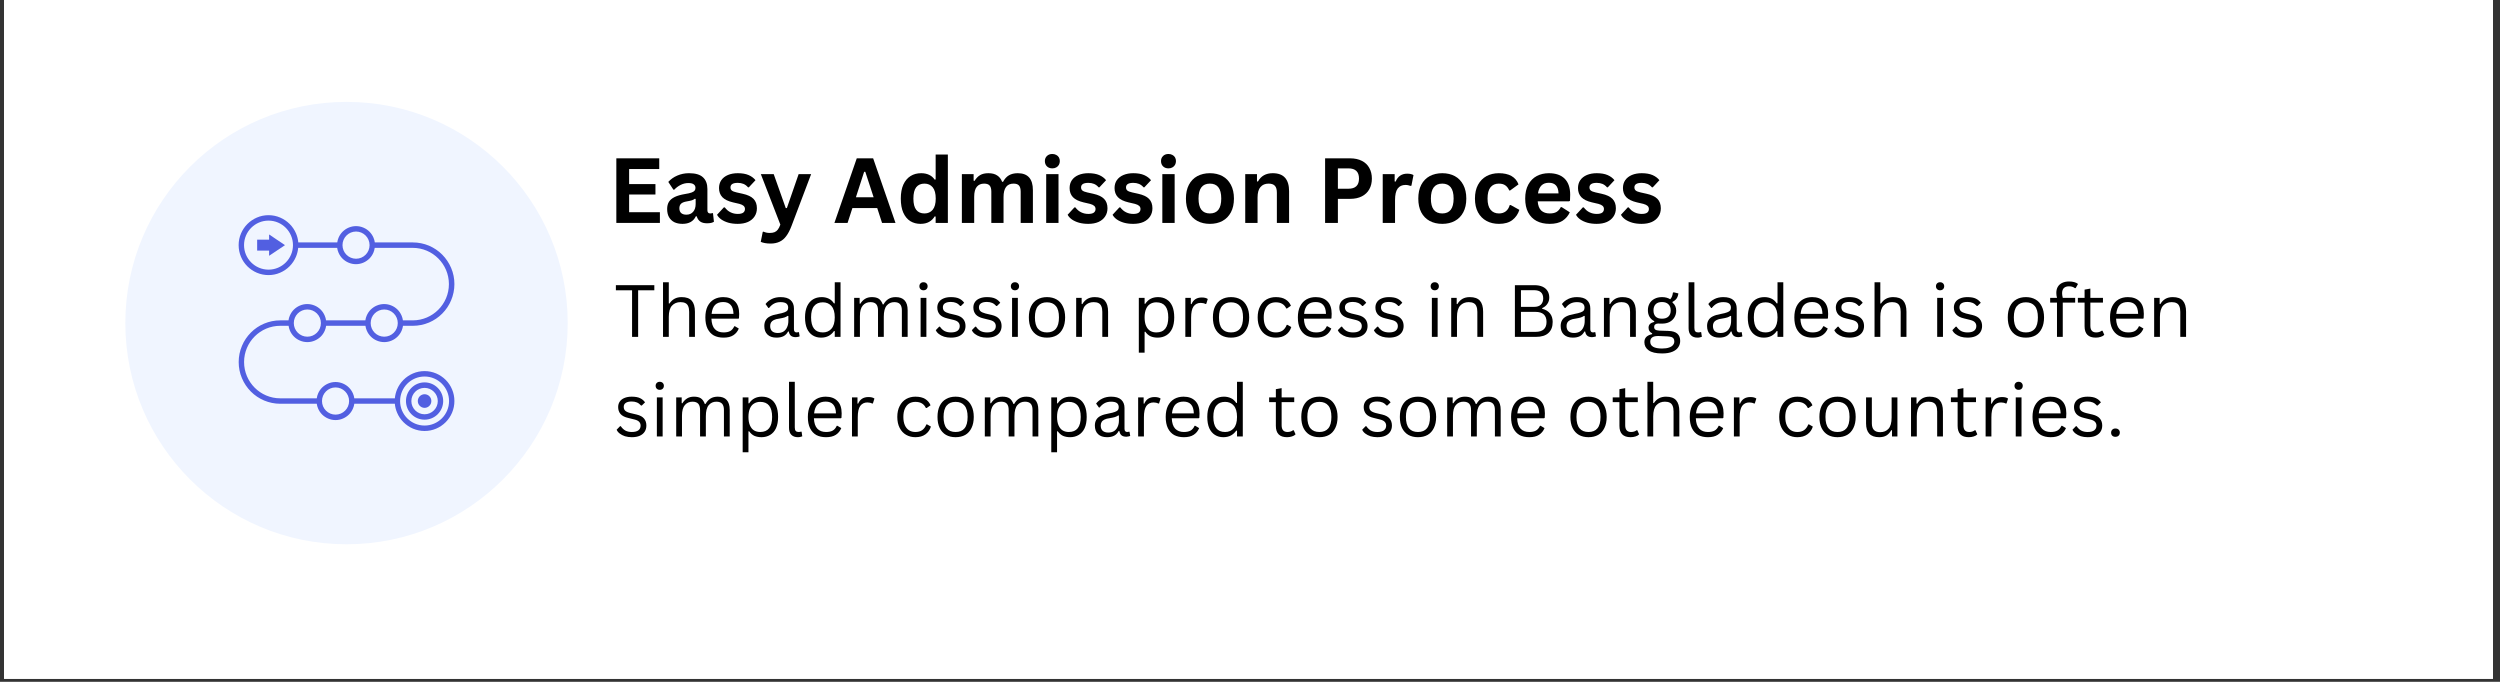 <svg xmlns="http://www.w3.org/2000/svg" xmlns:xlink="http://www.w3.org/1999/xlink" width="550" viewBox="0 0 412.5 112.5" height="150" preserveAspectRatio="xMidYMid meet"><rect x="0" y="0" width="412.5" height="112.5" fill="#333333" stroke="none"/><defs><g></g><clipPath id="f77e95f3db"><path d="M 0.664 0 L 411.34 0 L 411.34 112.004 L 0.664 112.004 Z M 0.664 0 " clip-rule="nonzero"></path></clipPath><clipPath id="c5287e6714"><path d="M 20.68 16.812 L 93.672 16.812 L 93.672 89.805 L 20.68 89.805 Z M 20.68 16.812 " clip-rule="nonzero"></path></clipPath><clipPath id="34e53029e1"><path d="M 57.176 16.812 C 37.02 16.812 20.68 33.152 20.68 53.309 C 20.68 73.465 37.02 89.805 57.176 89.805 C 77.332 89.805 93.672 73.465 93.672 53.309 C 93.672 33.152 77.332 16.812 57.176 16.812 Z M 57.176 16.812 " clip-rule="nonzero"></path></clipPath><clipPath id="bd24e07b02"><path d="M 39.371 35.504 L 75 35.504 L 75 71.348 L 39.371 71.348 Z M 39.371 35.504 " clip-rule="nonzero"></path></clipPath></defs><g clip-path="url(#f77e95f3db)"><path fill="#ffffff" d="M 0.664 0 L 411.34 0 L 411.34 112.004 L 0.664 112.004 Z M 0.664 0 " fill-opacity="1" fill-rule="nonzero"></path><path fill="#ffffff" d="M 0.664 0 L 411.34 0 L 411.34 112.004 L 0.664 112.004 Z M 0.664 0 " fill-opacity="1" fill-rule="nonzero"></path></g><g clip-path="url(#c5287e6714)"><g clip-path="url(#34e53029e1)"><path fill="#f0f5ff" d="M 20.68 16.812 L 93.672 16.812 L 93.672 89.805 L 20.68 89.805 Z M 20.68 16.812 " fill-opacity="1" fill-rule="nonzero"></path></g></g><g clip-path="url(#bd24e07b02)"><path fill="#525fe1" d="M 73.539 62.68 C 73.082 62.227 72.555 61.871 71.973 61.621 C 71.367 61.363 70.719 61.23 70.055 61.23 C 69.395 61.23 68.746 61.355 68.141 61.621 C 67.555 61.871 67.027 62.227 66.574 62.68 C 66.117 63.137 65.77 63.664 65.52 64.25 C 65.32 64.719 65.199 65.215 65.148 65.723 L 58.461 65.723 C 58.426 65.457 58.355 65.195 58.246 64.945 C 58.09 64.574 57.863 64.234 57.578 63.949 C 57.293 63.664 56.957 63.438 56.582 63.281 C 56.195 63.117 55.785 63.031 55.363 63.031 C 54.941 63.031 54.531 63.117 54.145 63.281 C 53.777 63.438 53.441 63.664 53.148 63.949 C 52.863 64.234 52.637 64.574 52.48 64.945 C 52.371 65.195 52.301 65.453 52.266 65.723 L 46.242 65.723 C 42.949 65.723 40.273 63.039 40.273 59.738 C 40.273 56.441 42.949 53.758 46.242 53.758 L 47.617 53.758 C 47.652 54.023 47.723 54.285 47.828 54.535 C 47.984 54.906 48.215 55.246 48.5 55.531 C 48.785 55.816 49.117 56.043 49.496 56.199 C 49.879 56.363 50.293 56.449 50.715 56.449 C 51.133 56.449 51.547 56.363 51.93 56.199 C 52.301 56.043 52.637 55.816 52.93 55.531 C 53.219 55.246 53.441 54.906 53.598 54.535 C 53.703 54.285 53.777 54.027 53.812 53.758 L 60.297 53.758 C 60.336 54.023 60.406 54.285 60.512 54.535 C 60.668 54.906 60.898 55.246 61.184 55.531 C 61.465 55.816 61.801 56.043 62.18 56.199 C 62.562 56.363 62.977 56.449 63.398 56.449 C 63.816 56.449 64.23 56.363 64.613 56.199 C 64.984 56.043 65.32 55.816 65.609 55.531 C 65.895 55.246 66.125 54.906 66.281 54.535 C 66.387 54.285 66.457 54.027 66.496 53.758 L 68.117 53.758 C 69.043 53.758 69.941 53.574 70.789 53.219 C 71.609 52.867 72.34 52.375 72.969 51.742 C 73.594 51.109 74.094 50.375 74.434 49.555 C 74.789 48.711 74.977 47.805 74.977 46.879 C 74.977 45.953 74.797 45.047 74.434 44.199 C 74.086 43.383 73.594 42.648 72.969 42.016 C 72.34 41.383 71.602 40.891 70.789 40.539 C 69.941 40.184 69.043 40 68.117 40 L 61.844 40 C 61.809 39.734 61.738 39.473 61.629 39.223 C 61.473 38.852 61.246 38.512 60.961 38.227 C 60.676 37.941 60.34 37.715 59.965 37.559 C 59.578 37.395 59.168 37.309 58.746 37.309 C 58.324 37.309 57.914 37.395 57.527 37.559 C 57.156 37.715 56.824 37.941 56.531 38.227 C 56.246 38.512 56.02 38.852 55.863 39.223 C 55.754 39.473 55.684 39.73 55.648 40 L 49.219 40 C 49.176 39.492 49.047 38.996 48.848 38.523 C 48.598 37.934 48.242 37.406 47.793 36.957 C 47.336 36.504 46.812 36.148 46.227 35.898 C 45.613 35.633 44.965 35.504 44.305 35.504 C 43.641 35.504 42.992 35.633 42.387 35.898 C 41.805 36.148 41.277 36.504 40.82 36.957 C 40.367 37.414 40.016 37.941 39.766 38.523 C 39.504 39.129 39.375 39.777 39.375 40.449 C 39.375 41.117 39.504 41.758 39.762 42.371 C 40.008 42.961 40.367 43.488 40.812 43.938 C 41.27 44.395 41.797 44.75 42.383 45 C 42.988 45.254 43.633 45.391 44.297 45.391 C 44.961 45.391 45.605 45.262 46.211 45 C 46.797 44.75 47.324 44.395 47.777 43.938 C 48.234 43.48 48.582 42.953 48.832 42.371 C 49.031 41.902 49.152 41.402 49.203 40.898 L 55.633 40.898 C 55.668 41.16 55.742 41.422 55.848 41.672 C 56.004 42.043 56.23 42.387 56.516 42.672 C 56.801 42.953 57.137 43.184 57.516 43.34 C 57.898 43.504 58.312 43.59 58.73 43.59 C 59.152 43.59 59.566 43.504 59.949 43.34 C 60.32 43.184 60.656 42.953 60.945 42.672 C 61.23 42.387 61.461 42.043 61.617 41.672 C 61.723 41.422 61.793 41.168 61.828 40.898 L 68.105 40.898 C 71.395 40.898 74.07 43.582 74.07 46.879 C 74.07 50.176 71.395 52.859 68.105 52.859 L 66.48 52.859 C 66.445 52.598 66.375 52.332 66.266 52.086 C 66.109 51.715 65.883 51.371 65.598 51.086 C 65.312 50.801 64.977 50.574 64.602 50.418 C 64.215 50.254 63.801 50.168 63.383 50.168 C 62.961 50.168 62.551 50.254 62.164 50.418 C 61.793 50.574 61.461 50.801 61.168 51.086 C 60.883 51.371 60.656 51.715 60.5 52.086 C 60.391 52.332 60.32 52.59 60.285 52.859 L 53.797 52.859 C 53.762 52.598 53.691 52.332 53.582 52.086 C 53.426 51.715 53.199 51.371 52.914 51.086 C 52.629 50.801 52.293 50.574 51.918 50.418 C 51.531 50.254 51.117 50.168 50.699 50.168 C 50.277 50.168 49.867 50.254 49.48 50.418 C 49.109 50.574 48.777 50.801 48.484 51.086 C 48.199 51.371 47.973 51.715 47.816 52.086 C 47.707 52.332 47.637 52.59 47.602 52.859 L 46.242 52.859 C 45.316 52.859 44.418 53.047 43.57 53.402 C 42.75 53.75 42.02 54.242 41.391 54.875 C 40.766 55.512 40.266 56.242 39.926 57.062 C 39.566 57.91 39.383 58.812 39.383 59.738 C 39.383 60.664 39.562 61.57 39.926 62.418 C 40.273 63.238 40.766 63.969 41.391 64.605 C 42.02 65.238 42.758 65.73 43.57 66.078 C 44.418 66.434 45.316 66.621 46.242 66.621 L 52.266 66.621 C 52.301 66.883 52.371 67.148 52.48 67.395 C 52.637 67.766 52.863 68.109 53.148 68.395 C 53.434 68.676 53.77 68.906 54.145 69.062 C 54.531 69.227 54.941 69.312 55.363 69.312 C 55.785 69.312 56.195 69.227 56.582 69.062 C 56.953 68.906 57.285 68.676 57.578 68.395 C 57.863 68.109 58.09 67.766 58.246 67.395 C 58.355 67.148 58.426 66.891 58.461 66.621 L 65.148 66.621 C 65.191 67.125 65.32 67.625 65.52 68.094 C 65.77 68.684 66.125 69.211 66.574 69.66 C 67.02 70.109 67.555 70.473 68.141 70.723 C 68.746 70.977 69.395 71.113 70.055 71.113 C 70.719 71.113 71.367 70.984 71.973 70.723 C 72.555 70.473 73.082 70.117 73.539 69.66 C 73.992 69.203 74.344 68.676 74.59 68.094 C 74.848 67.48 74.977 66.84 74.977 66.172 C 74.977 65.5 74.848 64.859 74.59 64.25 C 74.348 63.664 73.992 63.129 73.539 62.68 Z M 44.305 44.492 C 42.082 44.492 40.266 42.676 40.266 40.449 C 40.266 38.211 42.082 36.402 44.305 36.402 C 46.527 36.402 48.34 38.219 48.34 40.449 C 48.34 42.676 46.531 44.492 44.305 44.492 Z M 58.746 42.691 C 57.516 42.691 56.512 41.688 56.512 40.449 C 56.512 39.207 57.516 38.203 58.746 38.203 C 59.977 38.203 60.98 39.207 60.98 40.449 C 60.98 41.688 59.977 42.691 58.746 42.691 Z M 63.398 51.066 C 64.629 51.066 65.633 52.07 65.633 53.309 C 65.633 54.547 64.629 55.555 63.398 55.555 C 62.164 55.555 61.16 54.547 61.16 53.309 C 61.16 52.07 62.164 51.066 63.398 51.066 Z M 50.715 51.066 C 51.945 51.066 52.949 52.07 52.949 53.309 C 52.949 54.547 51.945 55.555 50.715 55.555 C 49.48 55.555 48.477 54.547 48.477 53.309 C 48.477 52.07 49.473 51.066 50.715 51.066 Z M 55.363 68.414 C 54.133 68.414 53.129 67.41 53.129 66.172 C 53.129 64.934 54.133 63.926 55.363 63.926 C 56.594 63.926 57.602 64.934 57.602 66.172 C 57.602 67.41 56.594 68.414 55.363 68.414 Z M 70.055 70.215 C 67.832 70.215 66.016 68.398 66.016 66.172 C 66.016 63.941 67.824 62.125 70.055 62.125 C 72.277 62.125 74.094 63.941 74.094 66.172 C 74.094 68.406 72.277 70.215 70.055 70.215 Z M 70.055 70.215 " fill-opacity="1" fill-rule="nonzero"></path></g><path fill="#525fe1" d="M 70.055 63.094 C 69.234 63.094 68.469 63.414 67.883 64 C 67.301 64.582 66.984 65.352 66.984 66.172 C 66.984 66.988 67.305 67.766 67.883 68.344 C 68.461 68.926 69.234 69.246 70.055 69.246 C 70.875 69.246 71.645 68.926 72.227 68.344 C 72.805 67.758 73.125 66.988 73.125 66.172 C 73.125 65.352 72.805 64.574 72.227 64 C 71.645 63.414 70.875 63.094 70.055 63.094 Z M 70.055 68.355 C 68.859 68.355 67.875 67.383 67.875 66.18 C 67.875 64.973 68.852 64 70.055 64 C 71.25 64 72.234 64.973 72.234 66.18 C 72.234 67.375 71.25 68.355 70.055 68.355 Z M 70.055 68.355 " fill-opacity="1" fill-rule="nonzero"></path><path fill="#525fe1" d="M 71.172 66.172 C 71.172 66.32 71.145 66.465 71.09 66.602 C 71.031 66.738 70.949 66.859 70.844 66.965 C 70.742 67.07 70.621 67.152 70.484 67.211 C 70.348 67.266 70.203 67.297 70.055 67.297 C 69.906 67.297 69.766 67.266 69.629 67.211 C 69.492 67.152 69.371 67.07 69.266 66.965 C 69.16 66.859 69.078 66.738 69.023 66.602 C 68.965 66.465 68.938 66.32 68.938 66.172 C 68.938 66.023 68.965 65.879 69.023 65.742 C 69.078 65.602 69.16 65.48 69.266 65.375 C 69.371 65.27 69.492 65.188 69.629 65.133 C 69.766 65.074 69.906 65.047 70.055 65.047 C 70.203 65.047 70.348 65.074 70.484 65.133 C 70.621 65.188 70.742 65.27 70.844 65.375 C 70.949 65.48 71.031 65.602 71.09 65.742 C 71.145 65.879 71.172 66.023 71.172 66.172 Z M 71.172 66.172 " fill-opacity="1" fill-rule="nonzero"></path><path fill="#525fe1" d="M 44.402 39.543 L 42.43 39.543 L 42.43 41.344 L 44.402 41.344 L 44.402 42.207 L 47.023 40.449 L 44.402 38.684 Z M 44.402 39.543 " fill-opacity="1" fill-rule="nonzero"></path><g fill="#000000" fill-opacity="1"><g transform="translate(101.308, 55.585)"><g><path d="M 6.656 -8.531 L 6.656 -7.688 L 3.984 -7.688 L 3.984 0 L 2.984 0 L 2.984 -7.688 L 0.312 -7.688 L 0.312 -8.531 Z M 6.656 -8.531 "></path></g></g><g transform="translate(108.273, 55.585)"><g><path d="M 1.125 0 L 1.125 -9.016 L 2.078 -9.016 L 2.078 -5.516 L 2.188 -5.5 C 2.656 -6.207 3.32 -6.562 4.188 -6.562 C 4.957 -6.562 5.516 -6.363 5.859 -5.969 C 6.211 -5.57 6.391 -4.961 6.391 -4.141 L 6.391 0 L 5.438 0 L 5.438 -4.125 C 5.438 -4.508 5.383 -4.816 5.281 -5.047 C 5.188 -5.285 5.035 -5.457 4.828 -5.562 C 4.617 -5.676 4.348 -5.734 4.016 -5.734 C 3.43 -5.734 2.961 -5.539 2.609 -5.156 C 2.254 -4.781 2.078 -4.16 2.078 -3.297 L 2.078 0 Z M 1.125 0 "></path></g></g><g transform="translate(115.682, 55.585)"><g><path d="M 6.141 -3 L 1.703 -3 C 1.734 -2.219 1.922 -1.645 2.266 -1.281 C 2.617 -0.914 3.098 -0.734 3.703 -0.734 C 4.16 -0.734 4.531 -0.812 4.812 -0.969 C 5.094 -1.133 5.312 -1.395 5.469 -1.75 L 5.594 -1.75 L 6.219 -1.375 C 6.031 -0.906 5.727 -0.535 5.312 -0.266 C 4.906 -0.004 4.367 0.125 3.703 0.125 C 3.078 0.125 2.539 0.004 2.094 -0.234 C 1.656 -0.484 1.312 -0.859 1.062 -1.359 C 0.82 -1.859 0.703 -2.477 0.703 -3.219 C 0.703 -3.945 0.828 -4.562 1.078 -5.062 C 1.336 -5.562 1.688 -5.938 2.125 -6.188 C 2.57 -6.438 3.078 -6.562 3.641 -6.562 C 4.473 -6.562 5.117 -6.328 5.578 -5.859 C 6.047 -5.398 6.281 -4.711 6.281 -3.797 C 6.281 -3.43 6.27 -3.188 6.25 -3.062 Z M 5.344 -3.797 C 5.32 -4.484 5.164 -4.977 4.875 -5.281 C 4.594 -5.594 4.18 -5.75 3.641 -5.75 C 3.078 -5.75 2.633 -5.594 2.312 -5.281 C 2 -4.969 1.805 -4.473 1.734 -3.797 Z M 5.344 -3.797 "></path></g></g><g transform="translate(122.542, 55.585)"><g></g></g><g transform="translate(125.47, 55.585)"><g><path d="M 2.656 0.125 C 2.02 0.125 1.523 -0.039 1.172 -0.375 C 0.816 -0.707 0.641 -1.18 0.641 -1.797 C 0.641 -2.172 0.719 -2.488 0.875 -2.75 C 1.031 -3.02 1.27 -3.234 1.594 -3.391 C 1.926 -3.555 2.363 -3.688 2.906 -3.781 C 3.363 -3.863 3.711 -3.953 3.953 -4.047 C 4.203 -4.141 4.367 -4.242 4.453 -4.359 C 4.535 -4.484 4.578 -4.641 4.578 -4.828 C 4.578 -5.117 4.477 -5.344 4.281 -5.5 C 4.082 -5.656 3.758 -5.734 3.312 -5.734 C 2.895 -5.734 2.535 -5.648 2.234 -5.484 C 1.941 -5.328 1.672 -5.086 1.422 -4.766 L 1.312 -4.766 L 0.844 -5.422 C 1.113 -5.773 1.457 -6.051 1.875 -6.25 C 2.301 -6.457 2.781 -6.562 3.312 -6.562 C 4.07 -6.562 4.629 -6.395 4.984 -6.062 C 5.348 -5.727 5.531 -5.27 5.531 -4.688 L 5.531 -1.266 C 5.531 -0.91 5.68 -0.734 5.984 -0.734 C 6.086 -0.734 6.188 -0.75 6.281 -0.781 L 6.359 -0.766 L 6.469 -0.094 C 6.406 -0.051 6.312 -0.02 6.188 0 C 6.07 0.031 5.957 0.047 5.844 0.047 C 5.488 0.047 5.219 -0.031 5.031 -0.188 C 4.852 -0.344 4.738 -0.57 4.688 -0.875 L 4.562 -0.891 C 4.383 -0.547 4.141 -0.289 3.828 -0.125 C 3.516 0.039 3.125 0.125 2.656 0.125 Z M 2.859 -0.641 C 3.223 -0.641 3.535 -0.719 3.797 -0.875 C 4.055 -1.039 4.254 -1.273 4.391 -1.578 C 4.535 -1.879 4.609 -2.227 4.609 -2.625 L 4.609 -3.438 L 4.5 -3.469 C 4.352 -3.363 4.176 -3.273 3.969 -3.203 C 3.77 -3.141 3.484 -3.078 3.109 -3.016 C 2.734 -2.973 2.438 -2.895 2.219 -2.781 C 2 -2.676 1.844 -2.539 1.75 -2.375 C 1.656 -2.219 1.609 -2.023 1.609 -1.797 C 1.609 -1.41 1.719 -1.117 1.938 -0.922 C 2.164 -0.734 2.473 -0.641 2.859 -0.641 Z M 2.859 -0.641 "></path></g></g><g transform="translate(132.126, 55.585)"><g><path d="M 3.344 0.125 C 2.82 0.125 2.363 0 1.969 -0.25 C 1.57 -0.5 1.258 -0.867 1.031 -1.359 C 0.812 -1.859 0.703 -2.477 0.703 -3.219 C 0.703 -3.945 0.816 -4.562 1.047 -5.062 C 1.285 -5.562 1.609 -5.938 2.016 -6.188 C 2.43 -6.438 2.91 -6.562 3.453 -6.562 C 3.879 -6.562 4.266 -6.477 4.609 -6.312 C 4.953 -6.156 5.242 -5.891 5.484 -5.516 L 5.609 -5.547 L 5.609 -9.016 L 6.562 -9.016 L 6.562 0 L 5.609 0 L 5.609 -0.938 L 5.484 -0.969 C 5.273 -0.645 4.988 -0.379 4.625 -0.172 C 4.27 0.023 3.844 0.125 3.344 0.125 Z M 3.641 -0.734 C 4.234 -0.734 4.707 -0.938 5.062 -1.344 C 5.426 -1.758 5.609 -2.383 5.609 -3.219 C 5.609 -4.062 5.426 -4.688 5.062 -5.094 C 4.707 -5.5 4.234 -5.703 3.641 -5.703 C 3.016 -5.703 2.535 -5.5 2.203 -5.094 C 1.867 -4.695 1.703 -4.07 1.703 -3.219 C 1.703 -1.562 2.348 -0.734 3.641 -0.734 Z M 3.641 -0.734 "></path></g></g><g transform="translate(139.809, 55.585)"><g><path d="M 1.125 0 L 1.125 -6.438 L 2.031 -6.438 L 2.031 -5.484 L 2.141 -5.469 C 2.359 -5.82 2.625 -6.094 2.938 -6.281 C 3.25 -6.469 3.617 -6.562 4.047 -6.562 C 4.547 -6.562 4.93 -6.469 5.203 -6.281 C 5.473 -6.094 5.688 -5.785 5.844 -5.359 L 5.969 -5.359 C 6.188 -5.754 6.457 -6.051 6.781 -6.25 C 7.102 -6.457 7.504 -6.562 7.984 -6.562 C 8.641 -6.562 9.129 -6.379 9.453 -6.016 C 9.785 -5.66 9.953 -5.117 9.953 -4.391 L 9.953 0 L 9 0 L 9 -4.359 C 9 -4.828 8.898 -5.172 8.703 -5.391 C 8.504 -5.617 8.188 -5.734 7.75 -5.734 C 7.238 -5.734 6.82 -5.547 6.5 -5.172 C 6.176 -4.797 6.016 -4.18 6.016 -3.328 L 6.016 0 L 5.062 0 L 5.062 -4.359 C 5.062 -4.828 4.961 -5.172 4.766 -5.391 C 4.566 -5.617 4.25 -5.734 3.812 -5.734 C 3.301 -5.734 2.883 -5.551 2.562 -5.188 C 2.238 -4.82 2.078 -4.234 2.078 -3.422 L 2.078 0 Z M 1.125 0 "></path></g></g><g transform="translate(150.776, 55.585)"><g><path d="M 1.594 -7.688 C 1.395 -7.688 1.234 -7.75 1.109 -7.875 C 0.984 -8 0.922 -8.16 0.922 -8.359 C 0.922 -8.547 0.984 -8.703 1.109 -8.828 C 1.234 -8.953 1.395 -9.016 1.594 -9.016 C 1.801 -9.016 1.969 -8.953 2.094 -8.828 C 2.219 -8.703 2.281 -8.547 2.281 -8.359 C 2.281 -8.16 2.219 -8 2.094 -7.875 C 1.969 -7.75 1.801 -7.688 1.594 -7.688 Z M 1.125 0 L 1.125 -6.438 L 2.078 -6.438 L 2.078 0 Z M 1.125 0 "></path></g></g><g transform="translate(153.966, 55.585)"><g><path d="M 2.938 0.125 C 2.531 0.125 2.156 0.07 1.812 -0.031 C 1.469 -0.145 1.176 -0.297 0.938 -0.484 C 0.695 -0.672 0.531 -0.879 0.438 -1.109 L 1 -1.688 L 1.125 -1.688 C 1.332 -1.375 1.582 -1.133 1.875 -0.969 C 2.176 -0.812 2.531 -0.734 2.938 -0.734 C 3.406 -0.734 3.766 -0.82 4.016 -1 C 4.266 -1.188 4.391 -1.445 4.391 -1.781 C 4.391 -2.031 4.312 -2.238 4.156 -2.406 C 4.008 -2.57 3.77 -2.695 3.438 -2.781 L 2.359 -3.047 C 1.773 -3.18 1.348 -3.398 1.078 -3.703 C 0.816 -4.016 0.688 -4.395 0.688 -4.844 C 0.688 -5.188 0.773 -5.488 0.953 -5.75 C 1.129 -6.008 1.383 -6.207 1.719 -6.344 C 2.062 -6.488 2.461 -6.562 2.922 -6.562 C 3.516 -6.562 3.977 -6.477 4.312 -6.312 C 4.656 -6.145 4.926 -5.914 5.125 -5.625 L 4.578 -5.094 L 4.469 -5.094 C 4.258 -5.332 4.031 -5.504 3.781 -5.609 C 3.539 -5.711 3.254 -5.766 2.922 -5.766 C 2.492 -5.766 2.164 -5.688 1.938 -5.531 C 1.719 -5.383 1.609 -5.164 1.609 -4.875 C 1.609 -4.613 1.688 -4.406 1.844 -4.25 C 2.008 -4.094 2.289 -3.961 2.688 -3.859 L 3.75 -3.609 C 4.312 -3.473 4.719 -3.25 4.969 -2.938 C 5.219 -2.633 5.344 -2.254 5.344 -1.797 C 5.344 -1.41 5.25 -1.07 5.062 -0.781 C 4.883 -0.5 4.613 -0.273 4.25 -0.109 C 3.895 0.047 3.457 0.125 2.938 0.125 Z M 2.938 0.125 "></path></g></g><g transform="translate(159.917, 55.585)"><g><path d="M 2.938 0.125 C 2.531 0.125 2.156 0.07 1.812 -0.031 C 1.469 -0.145 1.176 -0.297 0.938 -0.484 C 0.695 -0.672 0.531 -0.879 0.438 -1.109 L 1 -1.688 L 1.125 -1.688 C 1.332 -1.375 1.582 -1.133 1.875 -0.969 C 2.176 -0.812 2.531 -0.734 2.938 -0.734 C 3.406 -0.734 3.766 -0.82 4.016 -1 C 4.266 -1.188 4.391 -1.445 4.391 -1.781 C 4.391 -2.031 4.312 -2.238 4.156 -2.406 C 4.008 -2.57 3.77 -2.695 3.438 -2.781 L 2.359 -3.047 C 1.773 -3.18 1.348 -3.398 1.078 -3.703 C 0.816 -4.016 0.688 -4.395 0.688 -4.844 C 0.688 -5.188 0.773 -5.488 0.953 -5.75 C 1.129 -6.008 1.383 -6.207 1.719 -6.344 C 2.062 -6.488 2.461 -6.562 2.922 -6.562 C 3.516 -6.562 3.977 -6.477 4.312 -6.312 C 4.656 -6.145 4.926 -5.914 5.125 -5.625 L 4.578 -5.094 L 4.469 -5.094 C 4.258 -5.332 4.031 -5.504 3.781 -5.609 C 3.539 -5.711 3.254 -5.766 2.922 -5.766 C 2.492 -5.766 2.164 -5.688 1.938 -5.531 C 1.719 -5.383 1.609 -5.164 1.609 -4.875 C 1.609 -4.613 1.688 -4.406 1.844 -4.25 C 2.008 -4.094 2.289 -3.961 2.688 -3.859 L 3.75 -3.609 C 4.312 -3.473 4.719 -3.25 4.969 -2.938 C 5.219 -2.633 5.344 -2.254 5.344 -1.797 C 5.344 -1.41 5.25 -1.07 5.062 -0.781 C 4.883 -0.5 4.613 -0.273 4.25 -0.109 C 3.895 0.047 3.457 0.125 2.938 0.125 Z M 2.938 0.125 "></path></g></g><g transform="translate(165.867, 55.585)"><g><path d="M 1.594 -7.688 C 1.395 -7.688 1.234 -7.75 1.109 -7.875 C 0.984 -8 0.922 -8.16 0.922 -8.359 C 0.922 -8.547 0.984 -8.703 1.109 -8.828 C 1.234 -8.953 1.395 -9.016 1.594 -9.016 C 1.801 -9.016 1.969 -8.953 2.094 -8.828 C 2.219 -8.703 2.281 -8.547 2.281 -8.359 C 2.281 -8.16 2.219 -8 2.094 -7.875 C 1.969 -7.75 1.801 -7.688 1.594 -7.688 Z M 1.125 0 L 1.125 -6.438 L 2.078 -6.438 L 2.078 0 Z M 1.125 0 "></path></g></g><g transform="translate(169.058, 55.585)"><g><path d="M 3.688 0.125 C 3.082 0.125 2.555 0 2.109 -0.25 C 1.66 -0.508 1.312 -0.891 1.062 -1.391 C 0.82 -1.891 0.703 -2.5 0.703 -3.219 C 0.703 -3.926 0.82 -4.531 1.062 -5.031 C 1.312 -5.539 1.66 -5.922 2.109 -6.172 C 2.555 -6.43 3.082 -6.562 3.688 -6.562 C 4.301 -6.562 4.832 -6.43 5.281 -6.172 C 5.727 -5.922 6.07 -5.539 6.312 -5.031 C 6.562 -4.531 6.688 -3.926 6.688 -3.219 C 6.688 -2.5 6.562 -1.891 6.312 -1.391 C 6.07 -0.891 5.727 -0.508 5.281 -0.25 C 4.832 0 4.301 0.125 3.688 0.125 Z M 3.688 -0.734 C 4.332 -0.734 4.82 -0.93 5.156 -1.328 C 5.5 -1.734 5.672 -2.363 5.672 -3.219 C 5.672 -4.07 5.5 -4.695 5.156 -5.094 C 4.82 -5.5 4.332 -5.703 3.688 -5.703 C 3.051 -5.703 2.562 -5.5 2.219 -5.094 C 1.875 -4.688 1.703 -4.062 1.703 -3.219 C 1.703 -2.363 1.875 -1.734 2.219 -1.328 C 2.562 -0.93 3.051 -0.734 3.688 -0.734 Z M 3.688 -0.734 "></path></g></g><g transform="translate(176.443, 55.585)"><g><path d="M 1.125 0 L 1.125 -6.438 L 2.031 -6.438 L 2.031 -5.422 L 2.141 -5.406 C 2.359 -5.781 2.633 -6.066 2.969 -6.266 C 3.301 -6.461 3.707 -6.562 4.188 -6.562 C 4.957 -6.562 5.516 -6.363 5.859 -5.969 C 6.211 -5.57 6.391 -4.961 6.391 -4.141 L 6.391 0 L 5.438 0 L 5.438 -4.125 C 5.438 -4.508 5.383 -4.816 5.281 -5.047 C 5.188 -5.285 5.035 -5.457 4.828 -5.562 C 4.617 -5.676 4.348 -5.734 4.016 -5.734 C 3.43 -5.734 2.961 -5.539 2.609 -5.156 C 2.254 -4.77 2.078 -4.148 2.078 -3.297 L 2.078 0 Z M 1.125 0 "></path></g></g><g transform="translate(183.851, 55.585)"><g></g></g><g transform="translate(186.78, 55.585)"><g><path d="M 1.125 2.609 L 1.125 -6.438 L 2.078 -6.438 L 2.078 -5.469 L 2.188 -5.453 C 2.664 -6.191 3.367 -6.562 4.297 -6.562 C 4.836 -6.562 5.305 -6.438 5.703 -6.188 C 6.109 -5.945 6.422 -5.578 6.641 -5.078 C 6.859 -4.578 6.969 -3.957 6.969 -3.219 C 6.969 -2.477 6.852 -1.859 6.625 -1.359 C 6.395 -0.867 6.07 -0.5 5.656 -0.25 C 5.238 0 4.766 0.125 4.234 0.125 C 3.797 0.125 3.406 0.051 3.062 -0.094 C 2.727 -0.25 2.438 -0.504 2.188 -0.859 L 2.078 -0.828 L 2.078 2.609 Z M 4.016 -0.734 C 5.328 -0.734 5.984 -1.562 5.984 -3.219 C 5.984 -4.875 5.328 -5.703 4.016 -5.703 C 3.641 -5.703 3.305 -5.613 3.016 -5.438 C 2.723 -5.27 2.492 -5 2.328 -4.625 C 2.16 -4.25 2.078 -3.781 2.078 -3.219 C 2.078 -2.656 2.16 -2.188 2.328 -1.812 C 2.492 -1.438 2.723 -1.16 3.016 -0.984 C 3.305 -0.816 3.641 -0.734 4.016 -0.734 Z M 4.016 -0.734 "></path></g></g><g transform="translate(194.456, 55.585)"><g><path d="M 1.125 0 L 1.125 -6.438 L 2.031 -6.438 L 2.031 -5.422 L 2.141 -5.406 C 2.441 -6.133 3.008 -6.5 3.844 -6.5 C 4.281 -6.5 4.609 -6.414 4.828 -6.25 L 4.578 -5.453 L 4.469 -5.422 C 4.227 -5.547 3.961 -5.609 3.672 -5.609 C 3.16 -5.609 2.766 -5.414 2.484 -5.031 C 2.211 -4.645 2.078 -4.02 2.078 -3.156 L 2.078 0 Z M 1.125 0 "></path></g></g><g transform="translate(199.427, 55.585)"><g><path d="M 3.688 0.125 C 3.082 0.125 2.555 0 2.109 -0.25 C 1.66 -0.508 1.312 -0.891 1.062 -1.391 C 0.82 -1.891 0.703 -2.5 0.703 -3.219 C 0.703 -3.926 0.82 -4.531 1.062 -5.031 C 1.312 -5.539 1.66 -5.922 2.109 -6.172 C 2.555 -6.43 3.082 -6.562 3.688 -6.562 C 4.301 -6.562 4.832 -6.43 5.281 -6.172 C 5.727 -5.922 6.07 -5.539 6.312 -5.031 C 6.562 -4.531 6.688 -3.926 6.688 -3.219 C 6.688 -2.5 6.562 -1.891 6.312 -1.391 C 6.07 -0.891 5.727 -0.508 5.281 -0.25 C 4.832 0 4.301 0.125 3.688 0.125 Z M 3.688 -0.734 C 4.332 -0.734 4.82 -0.93 5.156 -1.328 C 5.5 -1.734 5.672 -2.363 5.672 -3.219 C 5.672 -4.07 5.5 -4.695 5.156 -5.094 C 4.82 -5.5 4.332 -5.703 3.688 -5.703 C 3.051 -5.703 2.562 -5.5 2.219 -5.094 C 1.875 -4.688 1.703 -4.062 1.703 -3.219 C 1.703 -2.363 1.875 -1.734 2.219 -1.328 C 2.562 -0.93 3.051 -0.734 3.688 -0.734 Z M 3.688 -0.734 "></path></g></g><g transform="translate(206.812, 55.585)"><g><path d="M 3.688 0.125 C 3.125 0.125 2.613 -0.004 2.156 -0.266 C 1.707 -0.523 1.352 -0.906 1.094 -1.406 C 0.832 -1.914 0.703 -2.52 0.703 -3.219 C 0.703 -3.914 0.832 -4.516 1.094 -5.016 C 1.352 -5.523 1.707 -5.91 2.156 -6.172 C 2.613 -6.43 3.125 -6.562 3.688 -6.562 C 4.375 -6.562 4.914 -6.43 5.312 -6.172 C 5.719 -5.922 6.008 -5.578 6.188 -5.141 L 5.547 -4.688 L 5.422 -4.688 C 5.254 -5.039 5.031 -5.297 4.75 -5.453 C 4.477 -5.617 4.125 -5.703 3.688 -5.703 C 3.289 -5.703 2.941 -5.609 2.641 -5.422 C 2.348 -5.234 2.117 -4.953 1.953 -4.578 C 1.785 -4.211 1.703 -3.758 1.703 -3.219 C 1.703 -2.676 1.785 -2.219 1.953 -1.844 C 2.117 -1.477 2.348 -1.203 2.641 -1.016 C 2.941 -0.828 3.289 -0.734 3.688 -0.734 C 4.133 -0.734 4.504 -0.832 4.797 -1.031 C 5.098 -1.238 5.332 -1.555 5.5 -1.984 L 5.625 -1.984 L 6.25 -1.625 C 6.082 -1.082 5.781 -0.656 5.344 -0.344 C 4.914 -0.031 4.363 0.125 3.688 0.125 Z M 3.688 0.125 "></path></g></g><g transform="translate(213.444, 55.585)"><g><path d="M 6.141 -3 L 1.703 -3 C 1.734 -2.219 1.922 -1.645 2.266 -1.281 C 2.617 -0.914 3.098 -0.734 3.703 -0.734 C 4.16 -0.734 4.531 -0.812 4.812 -0.969 C 5.094 -1.133 5.312 -1.395 5.469 -1.75 L 5.594 -1.75 L 6.219 -1.375 C 6.031 -0.906 5.727 -0.535 5.312 -0.266 C 4.906 -0.004 4.367 0.125 3.703 0.125 C 3.078 0.125 2.539 0.004 2.094 -0.234 C 1.656 -0.484 1.312 -0.859 1.062 -1.359 C 0.82 -1.859 0.703 -2.477 0.703 -3.219 C 0.703 -3.945 0.828 -4.562 1.078 -5.062 C 1.336 -5.562 1.688 -5.938 2.125 -6.188 C 2.57 -6.438 3.078 -6.562 3.641 -6.562 C 4.473 -6.562 5.117 -6.328 5.578 -5.859 C 6.047 -5.398 6.281 -4.711 6.281 -3.797 C 6.281 -3.43 6.27 -3.188 6.25 -3.062 Z M 5.344 -3.797 C 5.32 -4.484 5.164 -4.977 4.875 -5.281 C 4.594 -5.594 4.18 -5.75 3.641 -5.75 C 3.078 -5.75 2.633 -5.594 2.312 -5.281 C 2 -4.969 1.805 -4.473 1.734 -3.797 Z M 5.344 -3.797 "></path></g></g><g transform="translate(220.304, 55.585)"><g><path d="M 2.938 0.125 C 2.531 0.125 2.156 0.07 1.812 -0.031 C 1.469 -0.145 1.176 -0.297 0.938 -0.484 C 0.695 -0.672 0.531 -0.879 0.438 -1.109 L 1 -1.688 L 1.125 -1.688 C 1.332 -1.375 1.582 -1.133 1.875 -0.969 C 2.176 -0.812 2.531 -0.734 2.938 -0.734 C 3.406 -0.734 3.766 -0.82 4.016 -1 C 4.266 -1.188 4.391 -1.445 4.391 -1.781 C 4.391 -2.031 4.312 -2.238 4.156 -2.406 C 4.008 -2.57 3.77 -2.695 3.438 -2.781 L 2.359 -3.047 C 1.773 -3.18 1.348 -3.398 1.078 -3.703 C 0.816 -4.016 0.688 -4.395 0.688 -4.844 C 0.688 -5.188 0.773 -5.488 0.953 -5.75 C 1.129 -6.008 1.383 -6.207 1.719 -6.344 C 2.062 -6.488 2.461 -6.562 2.922 -6.562 C 3.516 -6.562 3.977 -6.477 4.312 -6.312 C 4.656 -6.145 4.926 -5.914 5.125 -5.625 L 4.578 -5.094 L 4.469 -5.094 C 4.258 -5.332 4.031 -5.504 3.781 -5.609 C 3.539 -5.711 3.254 -5.766 2.922 -5.766 C 2.492 -5.766 2.164 -5.688 1.938 -5.531 C 1.719 -5.383 1.609 -5.164 1.609 -4.875 C 1.609 -4.613 1.688 -4.406 1.844 -4.25 C 2.008 -4.094 2.289 -3.961 2.688 -3.859 L 3.75 -3.609 C 4.312 -3.473 4.719 -3.25 4.969 -2.938 C 5.219 -2.633 5.344 -2.254 5.344 -1.797 C 5.344 -1.41 5.25 -1.07 5.062 -0.781 C 4.883 -0.5 4.613 -0.273 4.25 -0.109 C 3.895 0.047 3.457 0.125 2.938 0.125 Z M 2.938 0.125 "></path></g></g><g transform="translate(226.255, 55.585)"><g><path d="M 2.938 0.125 C 2.531 0.125 2.156 0.07 1.812 -0.031 C 1.469 -0.145 1.176 -0.297 0.938 -0.484 C 0.695 -0.672 0.531 -0.879 0.438 -1.109 L 1 -1.688 L 1.125 -1.688 C 1.332 -1.375 1.582 -1.133 1.875 -0.969 C 2.176 -0.812 2.531 -0.734 2.938 -0.734 C 3.406 -0.734 3.766 -0.82 4.016 -1 C 4.266 -1.188 4.391 -1.445 4.391 -1.781 C 4.391 -2.031 4.312 -2.238 4.156 -2.406 C 4.008 -2.57 3.77 -2.695 3.438 -2.781 L 2.359 -3.047 C 1.773 -3.18 1.348 -3.398 1.078 -3.703 C 0.816 -4.016 0.688 -4.395 0.688 -4.844 C 0.688 -5.188 0.773 -5.488 0.953 -5.75 C 1.129 -6.008 1.383 -6.207 1.719 -6.344 C 2.062 -6.488 2.461 -6.562 2.922 -6.562 C 3.516 -6.562 3.977 -6.477 4.312 -6.312 C 4.656 -6.145 4.926 -5.914 5.125 -5.625 L 4.578 -5.094 L 4.469 -5.094 C 4.258 -5.332 4.031 -5.504 3.781 -5.609 C 3.539 -5.711 3.254 -5.766 2.922 -5.766 C 2.492 -5.766 2.164 -5.688 1.938 -5.531 C 1.719 -5.383 1.609 -5.164 1.609 -4.875 C 1.609 -4.613 1.688 -4.406 1.844 -4.25 C 2.008 -4.094 2.289 -3.961 2.688 -3.859 L 3.75 -3.609 C 4.312 -3.473 4.719 -3.25 4.969 -2.938 C 5.219 -2.633 5.344 -2.254 5.344 -1.797 C 5.344 -1.41 5.25 -1.07 5.062 -0.781 C 4.883 -0.5 4.613 -0.273 4.25 -0.109 C 3.895 0.047 3.457 0.125 2.938 0.125 Z M 2.938 0.125 "></path></g></g><g transform="translate(232.205, 55.585)"><g></g></g><g transform="translate(235.133, 55.585)"><g><path d="M 1.594 -7.688 C 1.395 -7.688 1.234 -7.75 1.109 -7.875 C 0.984 -8 0.922 -8.16 0.922 -8.359 C 0.922 -8.547 0.984 -8.703 1.109 -8.828 C 1.234 -8.953 1.395 -9.016 1.594 -9.016 C 1.801 -9.016 1.969 -8.953 2.094 -8.828 C 2.219 -8.703 2.281 -8.547 2.281 -8.359 C 2.281 -8.16 2.219 -8 2.094 -7.875 C 1.969 -7.75 1.801 -7.688 1.594 -7.688 Z M 1.125 0 L 1.125 -6.438 L 2.078 -6.438 L 2.078 0 Z M 1.125 0 "></path></g></g><g transform="translate(238.324, 55.585)"><g><path d="M 1.125 0 L 1.125 -6.438 L 2.031 -6.438 L 2.031 -5.422 L 2.141 -5.406 C 2.359 -5.781 2.633 -6.066 2.969 -6.266 C 3.301 -6.461 3.707 -6.562 4.188 -6.562 C 4.957 -6.562 5.516 -6.363 5.859 -5.969 C 6.211 -5.57 6.391 -4.961 6.391 -4.141 L 6.391 0 L 5.438 0 L 5.438 -4.125 C 5.438 -4.508 5.383 -4.816 5.281 -5.047 C 5.188 -5.285 5.035 -5.457 4.828 -5.562 C 4.617 -5.676 4.348 -5.734 4.016 -5.734 C 3.43 -5.734 2.961 -5.539 2.609 -5.156 C 2.254 -4.77 2.078 -4.148 2.078 -3.297 L 2.078 0 Z M 1.125 0 "></path></g></g><g transform="translate(245.732, 55.585)"><g></g></g><g transform="translate(248.661, 55.585)"><g><path d="M 1.297 0 L 1.297 -8.531 L 4.516 -8.531 C 5.047 -8.531 5.492 -8.445 5.859 -8.281 C 6.223 -8.113 6.5 -7.875 6.688 -7.562 C 6.875 -7.258 6.969 -6.895 6.969 -6.469 C 6.969 -6.094 6.863 -5.754 6.656 -5.453 C 6.457 -5.148 6.172 -4.914 5.797 -4.75 L 5.797 -4.641 C 6.367 -4.492 6.801 -4.234 7.094 -3.859 C 7.383 -3.492 7.531 -3.031 7.531 -2.469 C 7.531 -1.676 7.297 -1.066 6.828 -0.641 C 6.367 -0.211 5.68 0 4.766 0 Z M 4.484 -4.953 C 4.953 -4.953 5.316 -5.07 5.578 -5.312 C 5.836 -5.562 5.969 -5.906 5.969 -6.344 C 5.969 -6.789 5.844 -7.129 5.594 -7.359 C 5.344 -7.586 4.973 -7.703 4.484 -7.703 L 2.297 -7.703 L 2.297 -4.953 Z M 4.688 -0.828 C 5.906 -0.828 6.516 -1.375 6.516 -2.469 C 6.516 -3.57 5.906 -4.125 4.688 -4.125 L 2.297 -4.125 L 2.297 -0.828 Z M 4.688 -0.828 "></path></g></g><g transform="translate(256.869, 55.585)"><g><path d="M 2.656 0.125 C 2.02 0.125 1.523 -0.039 1.172 -0.375 C 0.816 -0.707 0.641 -1.18 0.641 -1.797 C 0.641 -2.172 0.719 -2.488 0.875 -2.75 C 1.031 -3.02 1.27 -3.234 1.594 -3.391 C 1.926 -3.555 2.363 -3.688 2.906 -3.781 C 3.363 -3.863 3.711 -3.953 3.953 -4.047 C 4.203 -4.141 4.367 -4.242 4.453 -4.359 C 4.535 -4.484 4.578 -4.641 4.578 -4.828 C 4.578 -5.117 4.477 -5.344 4.281 -5.5 C 4.082 -5.656 3.758 -5.734 3.312 -5.734 C 2.895 -5.734 2.535 -5.648 2.234 -5.484 C 1.941 -5.328 1.672 -5.086 1.422 -4.766 L 1.312 -4.766 L 0.844 -5.422 C 1.113 -5.773 1.457 -6.051 1.875 -6.25 C 2.301 -6.457 2.781 -6.562 3.312 -6.562 C 4.07 -6.562 4.629 -6.395 4.984 -6.062 C 5.348 -5.727 5.531 -5.27 5.531 -4.688 L 5.531 -1.266 C 5.531 -0.91 5.68 -0.734 5.984 -0.734 C 6.086 -0.734 6.188 -0.75 6.281 -0.781 L 6.359 -0.766 L 6.469 -0.094 C 6.406 -0.051 6.312 -0.02 6.188 0 C 6.07 0.031 5.957 0.047 5.844 0.047 C 5.488 0.047 5.219 -0.031 5.031 -0.188 C 4.852 -0.344 4.738 -0.57 4.688 -0.875 L 4.562 -0.891 C 4.383 -0.547 4.141 -0.289 3.828 -0.125 C 3.516 0.039 3.125 0.125 2.656 0.125 Z M 2.859 -0.641 C 3.223 -0.641 3.535 -0.719 3.797 -0.875 C 4.055 -1.039 4.254 -1.273 4.391 -1.578 C 4.535 -1.879 4.609 -2.227 4.609 -2.625 L 4.609 -3.438 L 4.5 -3.469 C 4.352 -3.363 4.176 -3.273 3.969 -3.203 C 3.77 -3.141 3.484 -3.078 3.109 -3.016 C 2.734 -2.973 2.438 -2.895 2.219 -2.781 C 2 -2.676 1.844 -2.539 1.75 -2.375 C 1.656 -2.219 1.609 -2.023 1.609 -1.797 C 1.609 -1.41 1.719 -1.117 1.938 -0.922 C 2.164 -0.734 2.473 -0.641 2.859 -0.641 Z M 2.859 -0.641 "></path></g></g><g transform="translate(263.524, 55.585)"><g><path d="M 1.125 0 L 1.125 -6.438 L 2.031 -6.438 L 2.031 -5.422 L 2.141 -5.406 C 2.359 -5.781 2.633 -6.066 2.969 -6.266 C 3.301 -6.461 3.707 -6.562 4.188 -6.562 C 4.957 -6.562 5.516 -6.363 5.859 -5.969 C 6.211 -5.57 6.391 -4.961 6.391 -4.141 L 6.391 0 L 5.438 0 L 5.438 -4.125 C 5.438 -4.508 5.383 -4.816 5.281 -5.047 C 5.188 -5.285 5.035 -5.457 4.828 -5.562 C 4.617 -5.676 4.348 -5.734 4.016 -5.734 C 3.43 -5.734 2.961 -5.539 2.609 -5.156 C 2.254 -4.77 2.078 -4.148 2.078 -3.297 L 2.078 0 Z M 1.125 0 "></path></g></g><g transform="translate(270.933, 55.585)"><g><path d="M 3.312 2.734 C 2.301 2.734 1.562 2.562 1.094 2.219 C 0.625 1.883 0.391 1.438 0.391 0.875 C 0.391 0.508 0.5 0.219 0.719 0 C 0.938 -0.207 1.254 -0.359 1.672 -0.453 L 1.672 -0.578 C 1.473 -0.68 1.32 -0.812 1.219 -0.969 C 1.125 -1.125 1.078 -1.305 1.078 -1.516 C 1.078 -1.766 1.156 -1.969 1.312 -2.125 C 1.469 -2.281 1.703 -2.395 2.016 -2.469 L 2.016 -2.594 C 1.316 -2.969 0.969 -3.57 0.969 -4.406 C 0.969 -4.82 1.062 -5.191 1.25 -5.516 C 1.438 -5.848 1.707 -6.102 2.062 -6.281 C 2.414 -6.469 2.828 -6.562 3.297 -6.562 C 3.836 -6.562 4.289 -6.441 4.656 -6.203 C 4.789 -6.359 4.891 -6.52 4.953 -6.688 C 5.023 -6.863 5.07 -7.062 5.094 -7.281 L 5.219 -7.359 L 6 -7.172 C 5.957 -6.836 5.859 -6.555 5.703 -6.328 C 5.547 -6.109 5.32 -5.926 5.031 -5.781 L 5.031 -5.656 C 5.238 -5.488 5.391 -5.297 5.484 -5.078 C 5.586 -4.859 5.641 -4.602 5.641 -4.312 C 5.641 -3.906 5.539 -3.539 5.344 -3.219 C 5.156 -2.895 4.883 -2.641 4.531 -2.453 C 4.176 -2.273 3.766 -2.188 3.297 -2.188 C 3.242 -2.188 3.148 -2.188 3.016 -2.188 C 2.859 -2.195 2.742 -2.203 2.672 -2.203 C 2.461 -2.203 2.297 -2.148 2.172 -2.047 C 2.055 -1.941 2 -1.805 2 -1.641 C 2 -1.441 2.062 -1.297 2.188 -1.203 C 2.32 -1.109 2.539 -1.051 2.844 -1.031 L 4.359 -0.984 C 5.023 -0.961 5.516 -0.812 5.828 -0.531 C 6.141 -0.25 6.297 0.148 6.297 0.672 C 6.297 1.055 6.191 1.398 5.984 1.703 C 5.785 2.016 5.461 2.266 5.016 2.453 C 4.566 2.641 4 2.734 3.312 2.734 Z M 3.297 -3 C 3.754 -3 4.109 -3.117 4.359 -3.359 C 4.609 -3.598 4.734 -3.93 4.734 -4.359 C 4.734 -4.797 4.609 -5.133 4.359 -5.375 C 4.109 -5.625 3.754 -5.75 3.297 -5.75 C 2.836 -5.75 2.488 -5.629 2.25 -5.391 C 2.008 -5.148 1.891 -4.805 1.891 -4.359 C 1.891 -3.922 2.008 -3.582 2.25 -3.344 C 2.488 -3.113 2.836 -3 3.297 -3 Z M 3.312 1.922 C 3.789 1.922 4.18 1.863 4.484 1.75 C 4.785 1.645 5 1.504 5.125 1.328 C 5.258 1.16 5.328 0.973 5.328 0.766 C 5.328 0.566 5.289 0.41 5.219 0.297 C 5.145 0.18 5.031 0.094 4.875 0.031 C 4.719 -0.02 4.5 -0.055 4.219 -0.078 L 2.781 -0.141 L 2.578 -0.141 C 1.766 -0.129 1.359 0.18 1.359 0.797 C 1.359 1.547 2.008 1.922 3.312 1.922 Z M 3.312 1.922 "></path></g></g><g transform="translate(277.525, 55.585)"><g><path d="M 2.562 0.125 C 2.102 0.125 1.742 -0.004 1.484 -0.266 C 1.223 -0.523 1.094 -0.91 1.094 -1.422 L 1.094 -9.016 L 2.047 -9.016 L 2.047 -1.484 C 2.047 -1.211 2.098 -1.02 2.203 -0.906 C 2.305 -0.789 2.469 -0.734 2.688 -0.734 C 2.82 -0.734 2.957 -0.754 3.094 -0.797 L 3.172 -0.766 L 3.281 -0.016 C 3.207 0.023 3.102 0.055 2.969 0.078 C 2.844 0.109 2.707 0.125 2.562 0.125 Z M 2.562 0.125 "></path></g></g><g transform="translate(281.025, 55.585)"><g><path d="M 2.656 0.125 C 2.02 0.125 1.523 -0.039 1.172 -0.375 C 0.816 -0.707 0.641 -1.18 0.641 -1.797 C 0.641 -2.172 0.719 -2.488 0.875 -2.75 C 1.031 -3.02 1.27 -3.234 1.594 -3.391 C 1.926 -3.555 2.363 -3.688 2.906 -3.781 C 3.363 -3.863 3.711 -3.953 3.953 -4.047 C 4.203 -4.141 4.367 -4.242 4.453 -4.359 C 4.535 -4.484 4.578 -4.641 4.578 -4.828 C 4.578 -5.117 4.477 -5.344 4.281 -5.5 C 4.082 -5.656 3.758 -5.734 3.312 -5.734 C 2.895 -5.734 2.535 -5.648 2.234 -5.484 C 1.941 -5.328 1.672 -5.086 1.422 -4.766 L 1.312 -4.766 L 0.844 -5.422 C 1.113 -5.773 1.457 -6.051 1.875 -6.25 C 2.301 -6.457 2.781 -6.562 3.312 -6.562 C 4.07 -6.562 4.629 -6.395 4.984 -6.062 C 5.348 -5.727 5.531 -5.27 5.531 -4.688 L 5.531 -1.266 C 5.531 -0.91 5.68 -0.734 5.984 -0.734 C 6.086 -0.734 6.188 -0.75 6.281 -0.781 L 6.359 -0.766 L 6.469 -0.094 C 6.406 -0.051 6.312 -0.02 6.188 0 C 6.07 0.031 5.957 0.047 5.844 0.047 C 5.488 0.047 5.219 -0.031 5.031 -0.188 C 4.852 -0.344 4.738 -0.57 4.688 -0.875 L 4.562 -0.891 C 4.383 -0.547 4.141 -0.289 3.828 -0.125 C 3.516 0.039 3.125 0.125 2.656 0.125 Z M 2.859 -0.641 C 3.223 -0.641 3.535 -0.719 3.797 -0.875 C 4.055 -1.039 4.254 -1.273 4.391 -1.578 C 4.535 -1.879 4.609 -2.227 4.609 -2.625 L 4.609 -3.438 L 4.5 -3.469 C 4.352 -3.363 4.176 -3.273 3.969 -3.203 C 3.77 -3.141 3.484 -3.078 3.109 -3.016 C 2.734 -2.973 2.438 -2.895 2.219 -2.781 C 2 -2.676 1.844 -2.539 1.75 -2.375 C 1.656 -2.219 1.609 -2.023 1.609 -1.797 C 1.609 -1.41 1.719 -1.117 1.938 -0.922 C 2.164 -0.734 2.473 -0.641 2.859 -0.641 Z M 2.859 -0.641 "></path></g></g><g transform="translate(287.681, 55.585)"><g><path d="M 3.344 0.125 C 2.82 0.125 2.363 0 1.969 -0.25 C 1.57 -0.5 1.258 -0.867 1.031 -1.359 C 0.812 -1.859 0.703 -2.477 0.703 -3.219 C 0.703 -3.945 0.816 -4.562 1.047 -5.062 C 1.285 -5.562 1.609 -5.938 2.016 -6.188 C 2.43 -6.438 2.91 -6.562 3.453 -6.562 C 3.879 -6.562 4.266 -6.477 4.609 -6.312 C 4.953 -6.156 5.242 -5.891 5.484 -5.516 L 5.609 -5.547 L 5.609 -9.016 L 6.562 -9.016 L 6.562 0 L 5.609 0 L 5.609 -0.938 L 5.484 -0.969 C 5.273 -0.645 4.988 -0.379 4.625 -0.172 C 4.27 0.023 3.844 0.125 3.344 0.125 Z M 3.641 -0.734 C 4.234 -0.734 4.707 -0.938 5.062 -1.344 C 5.426 -1.758 5.609 -2.383 5.609 -3.219 C 5.609 -4.062 5.426 -4.688 5.062 -5.094 C 4.707 -5.5 4.234 -5.703 3.641 -5.703 C 3.016 -5.703 2.535 -5.5 2.203 -5.094 C 1.867 -4.695 1.703 -4.07 1.703 -3.219 C 1.703 -1.562 2.348 -0.734 3.641 -0.734 Z M 3.641 -0.734 "></path></g></g><g transform="translate(295.363, 55.585)"><g><path d="M 6.141 -3 L 1.703 -3 C 1.734 -2.219 1.922 -1.645 2.266 -1.281 C 2.617 -0.914 3.098 -0.734 3.703 -0.734 C 4.16 -0.734 4.531 -0.812 4.812 -0.969 C 5.094 -1.133 5.312 -1.395 5.469 -1.75 L 5.594 -1.75 L 6.219 -1.375 C 6.031 -0.906 5.727 -0.535 5.312 -0.266 C 4.906 -0.004 4.367 0.125 3.703 0.125 C 3.078 0.125 2.539 0.004 2.094 -0.234 C 1.656 -0.484 1.312 -0.859 1.062 -1.359 C 0.82 -1.859 0.703 -2.477 0.703 -3.219 C 0.703 -3.945 0.828 -4.562 1.078 -5.062 C 1.336 -5.562 1.688 -5.938 2.125 -6.188 C 2.57 -6.438 3.078 -6.562 3.641 -6.562 C 4.473 -6.562 5.117 -6.328 5.578 -5.859 C 6.047 -5.398 6.281 -4.711 6.281 -3.797 C 6.281 -3.43 6.27 -3.188 6.25 -3.062 Z M 5.344 -3.797 C 5.32 -4.484 5.164 -4.977 4.875 -5.281 C 4.594 -5.594 4.18 -5.75 3.641 -5.75 C 3.078 -5.75 2.633 -5.594 2.312 -5.281 C 2 -4.969 1.805 -4.473 1.734 -3.797 Z M 5.344 -3.797 "></path></g></g><g transform="translate(302.224, 55.585)"><g><path d="M 2.938 0.125 C 2.531 0.125 2.156 0.07 1.812 -0.031 C 1.469 -0.145 1.176 -0.297 0.938 -0.484 C 0.695 -0.672 0.531 -0.879 0.438 -1.109 L 1 -1.688 L 1.125 -1.688 C 1.332 -1.375 1.582 -1.133 1.875 -0.969 C 2.176 -0.812 2.531 -0.734 2.938 -0.734 C 3.406 -0.734 3.766 -0.82 4.016 -1 C 4.266 -1.188 4.391 -1.445 4.391 -1.781 C 4.391 -2.031 4.312 -2.238 4.156 -2.406 C 4.008 -2.57 3.77 -2.695 3.438 -2.781 L 2.359 -3.047 C 1.773 -3.18 1.348 -3.398 1.078 -3.703 C 0.816 -4.016 0.688 -4.395 0.688 -4.844 C 0.688 -5.188 0.773 -5.488 0.953 -5.75 C 1.129 -6.008 1.383 -6.207 1.719 -6.344 C 2.062 -6.488 2.461 -6.562 2.922 -6.562 C 3.516 -6.562 3.977 -6.477 4.312 -6.312 C 4.656 -6.145 4.926 -5.914 5.125 -5.625 L 4.578 -5.094 L 4.469 -5.094 C 4.258 -5.332 4.031 -5.504 3.781 -5.609 C 3.539 -5.711 3.254 -5.766 2.922 -5.766 C 2.492 -5.766 2.164 -5.688 1.938 -5.531 C 1.719 -5.383 1.609 -5.164 1.609 -4.875 C 1.609 -4.613 1.688 -4.406 1.844 -4.25 C 2.008 -4.094 2.289 -3.961 2.688 -3.859 L 3.75 -3.609 C 4.312 -3.473 4.719 -3.25 4.969 -2.938 C 5.219 -2.633 5.344 -2.254 5.344 -1.797 C 5.344 -1.41 5.25 -1.07 5.062 -0.781 C 4.883 -0.5 4.613 -0.273 4.25 -0.109 C 3.895 0.047 3.457 0.125 2.938 0.125 Z M 2.938 0.125 "></path></g></g><g transform="translate(308.174, 55.585)"><g><path d="M 1.125 0 L 1.125 -9.016 L 2.078 -9.016 L 2.078 -5.516 L 2.188 -5.5 C 2.656 -6.207 3.32 -6.562 4.188 -6.562 C 4.957 -6.562 5.516 -6.363 5.859 -5.969 C 6.211 -5.57 6.391 -4.961 6.391 -4.141 L 6.391 0 L 5.438 0 L 5.438 -4.125 C 5.438 -4.508 5.383 -4.816 5.281 -5.047 C 5.188 -5.285 5.035 -5.457 4.828 -5.562 C 4.617 -5.676 4.348 -5.734 4.016 -5.734 C 3.43 -5.734 2.961 -5.539 2.609 -5.156 C 2.254 -4.781 2.078 -4.16 2.078 -3.297 L 2.078 0 Z M 1.125 0 "></path></g></g><g transform="translate(315.582, 55.585)"><g></g></g><g transform="translate(318.511, 55.585)"><g><path d="M 1.594 -7.688 C 1.395 -7.688 1.234 -7.75 1.109 -7.875 C 0.984 -8 0.922 -8.16 0.922 -8.359 C 0.922 -8.547 0.984 -8.703 1.109 -8.828 C 1.234 -8.953 1.395 -9.016 1.594 -9.016 C 1.801 -9.016 1.969 -8.953 2.094 -8.828 C 2.219 -8.703 2.281 -8.547 2.281 -8.359 C 2.281 -8.16 2.219 -8 2.094 -7.875 C 1.969 -7.75 1.801 -7.688 1.594 -7.688 Z M 1.125 0 L 1.125 -6.438 L 2.078 -6.438 L 2.078 0 Z M 1.125 0 "></path></g></g><g transform="translate(321.701, 55.585)"><g><path d="M 2.938 0.125 C 2.531 0.125 2.156 0.07 1.812 -0.031 C 1.469 -0.145 1.176 -0.297 0.938 -0.484 C 0.695 -0.672 0.531 -0.879 0.438 -1.109 L 1 -1.688 L 1.125 -1.688 C 1.332 -1.375 1.582 -1.133 1.875 -0.969 C 2.176 -0.812 2.531 -0.734 2.938 -0.734 C 3.406 -0.734 3.766 -0.82 4.016 -1 C 4.266 -1.188 4.391 -1.445 4.391 -1.781 C 4.391 -2.031 4.312 -2.238 4.156 -2.406 C 4.008 -2.57 3.77 -2.695 3.438 -2.781 L 2.359 -3.047 C 1.773 -3.18 1.348 -3.398 1.078 -3.703 C 0.816 -4.016 0.688 -4.395 0.688 -4.844 C 0.688 -5.188 0.773 -5.488 0.953 -5.75 C 1.129 -6.008 1.383 -6.207 1.719 -6.344 C 2.062 -6.488 2.461 -6.562 2.922 -6.562 C 3.516 -6.562 3.977 -6.477 4.312 -6.312 C 4.656 -6.145 4.926 -5.914 5.125 -5.625 L 4.578 -5.094 L 4.469 -5.094 C 4.258 -5.332 4.031 -5.504 3.781 -5.609 C 3.539 -5.711 3.254 -5.766 2.922 -5.766 C 2.492 -5.766 2.164 -5.688 1.938 -5.531 C 1.719 -5.383 1.609 -5.164 1.609 -4.875 C 1.609 -4.613 1.688 -4.406 1.844 -4.25 C 2.008 -4.094 2.289 -3.961 2.688 -3.859 L 3.75 -3.609 C 4.312 -3.473 4.719 -3.25 4.969 -2.938 C 5.219 -2.633 5.344 -2.254 5.344 -1.797 C 5.344 -1.41 5.25 -1.07 5.062 -0.781 C 4.883 -0.5 4.613 -0.273 4.25 -0.109 C 3.895 0.047 3.457 0.125 2.938 0.125 Z M 2.938 0.125 "></path></g></g><g transform="translate(327.652, 55.585)"><g></g></g><g transform="translate(330.58, 55.585)"><g><path d="M 3.688 0.125 C 3.082 0.125 2.555 0 2.109 -0.25 C 1.66 -0.508 1.312 -0.891 1.062 -1.391 C 0.82 -1.891 0.703 -2.5 0.703 -3.219 C 0.703 -3.926 0.82 -4.531 1.062 -5.031 C 1.312 -5.539 1.66 -5.922 2.109 -6.172 C 2.555 -6.43 3.082 -6.562 3.688 -6.562 C 4.301 -6.562 4.832 -6.43 5.281 -6.172 C 5.727 -5.922 6.07 -5.539 6.312 -5.031 C 6.562 -4.531 6.688 -3.926 6.688 -3.219 C 6.688 -2.5 6.562 -1.891 6.312 -1.391 C 6.07 -0.891 5.727 -0.508 5.281 -0.25 C 4.832 0 4.301 0.125 3.688 0.125 Z M 3.688 -0.734 C 4.332 -0.734 4.82 -0.93 5.156 -1.328 C 5.5 -1.734 5.672 -2.363 5.672 -3.219 C 5.672 -4.07 5.5 -4.695 5.156 -5.094 C 4.82 -5.5 4.332 -5.703 3.688 -5.703 C 3.051 -5.703 2.562 -5.5 2.219 -5.094 C 1.875 -4.688 1.703 -4.062 1.703 -3.219 C 1.703 -2.363 1.875 -1.734 2.219 -1.328 C 2.562 -0.93 3.051 -0.734 3.688 -0.734 Z M 3.688 -0.734 "></path></g></g><g transform="translate(337.965, 55.585)"><g><path d="M 1.438 0 L 1.438 -5.656 L 0.312 -5.656 L 0.312 -6.438 L 1.438 -6.438 C 1.363 -6.719 1.328 -6.988 1.328 -7.25 C 1.328 -7.664 1.414 -8.016 1.594 -8.297 C 1.77 -8.578 2.016 -8.785 2.328 -8.922 C 2.648 -9.066 3.016 -9.141 3.422 -9.141 C 4.066 -9.141 4.562 -9.004 4.906 -8.734 L 4.531 -8.062 L 4.406 -8.031 C 4.156 -8.238 3.828 -8.344 3.422 -8.344 C 3.047 -8.344 2.758 -8.242 2.562 -8.047 C 2.375 -7.848 2.281 -7.57 2.281 -7.219 C 2.281 -7 2.316 -6.738 2.391 -6.438 L 4.438 -6.438 L 4.438 -5.656 L 2.391 -5.656 L 2.391 0 Z M 1.438 0 "></path></g></g><g transform="translate(342.55, 55.585)"><g><path d="M 4.359 -1.016 L 4.656 -0.344 C 4.508 -0.188 4.312 -0.07 4.062 0 C 3.812 0.082 3.539 0.125 3.25 0.125 C 2.02 0.125 1.406 -0.5 1.406 -1.75 L 1.406 -5.656 L 0.297 -5.656 L 0.297 -6.438 L 1.406 -6.438 L 1.406 -7.797 L 2.359 -7.969 L 2.359 -6.438 L 4.438 -6.438 L 4.438 -5.656 L 2.359 -5.656 L 2.359 -1.844 C 2.359 -1.102 2.68 -0.734 3.328 -0.734 C 3.68 -0.734 3.984 -0.828 4.234 -1.016 Z M 4.359 -1.016 "></path></g></g><g transform="translate(347.45, 55.585)"><g><path d="M 6.141 -3 L 1.703 -3 C 1.734 -2.219 1.922 -1.645 2.266 -1.281 C 2.617 -0.914 3.098 -0.734 3.703 -0.734 C 4.16 -0.734 4.531 -0.812 4.812 -0.969 C 5.094 -1.133 5.312 -1.395 5.469 -1.75 L 5.594 -1.75 L 6.219 -1.375 C 6.031 -0.906 5.727 -0.535 5.312 -0.266 C 4.906 -0.004 4.367 0.125 3.703 0.125 C 3.078 0.125 2.539 0.004 2.094 -0.234 C 1.656 -0.484 1.312 -0.859 1.062 -1.359 C 0.82 -1.859 0.703 -2.477 0.703 -3.219 C 0.703 -3.945 0.828 -4.562 1.078 -5.062 C 1.336 -5.562 1.688 -5.938 2.125 -6.188 C 2.57 -6.438 3.078 -6.562 3.641 -6.562 C 4.473 -6.562 5.117 -6.328 5.578 -5.859 C 6.047 -5.398 6.281 -4.711 6.281 -3.797 C 6.281 -3.43 6.27 -3.188 6.25 -3.062 Z M 5.344 -3.797 C 5.32 -4.484 5.164 -4.977 4.875 -5.281 C 4.594 -5.594 4.18 -5.75 3.641 -5.75 C 3.078 -5.75 2.633 -5.594 2.312 -5.281 C 2 -4.969 1.805 -4.473 1.734 -3.797 Z M 5.344 -3.797 "></path></g></g><g transform="translate(354.31, 55.585)"><g><path d="M 1.125 0 L 1.125 -6.438 L 2.031 -6.438 L 2.031 -5.422 L 2.141 -5.406 C 2.359 -5.781 2.633 -6.066 2.969 -6.266 C 3.301 -6.461 3.707 -6.562 4.188 -6.562 C 4.957 -6.562 5.516 -6.363 5.859 -5.969 C 6.211 -5.57 6.391 -4.961 6.391 -4.141 L 6.391 0 L 5.438 0 L 5.438 -4.125 C 5.438 -4.508 5.383 -4.816 5.281 -5.047 C 5.188 -5.285 5.035 -5.457 4.828 -5.562 C 4.617 -5.676 4.348 -5.734 4.016 -5.734 C 3.43 -5.734 2.961 -5.539 2.609 -5.156 C 2.254 -4.77 2.078 -4.148 2.078 -3.297 L 2.078 0 Z M 1.125 0 "></path></g></g></g><g fill="#000000" fill-opacity="1"><g transform="translate(101.308, 72.012)"><g><path d="M 2.938 0.125 C 2.531 0.125 2.156 0.07 1.812 -0.031 C 1.469 -0.145 1.176 -0.297 0.938 -0.484 C 0.695 -0.672 0.531 -0.879 0.438 -1.109 L 1 -1.688 L 1.125 -1.688 C 1.332 -1.375 1.582 -1.133 1.875 -0.969 C 2.176 -0.812 2.531 -0.734 2.938 -0.734 C 3.406 -0.734 3.766 -0.82 4.016 -1 C 4.266 -1.188 4.391 -1.445 4.391 -1.781 C 4.391 -2.031 4.312 -2.238 4.156 -2.406 C 4.008 -2.57 3.77 -2.695 3.438 -2.781 L 2.359 -3.047 C 1.773 -3.18 1.348 -3.398 1.078 -3.703 C 0.816 -4.016 0.688 -4.395 0.688 -4.844 C 0.688 -5.188 0.773 -5.488 0.953 -5.75 C 1.129 -6.008 1.383 -6.207 1.719 -6.344 C 2.062 -6.488 2.461 -6.562 2.922 -6.562 C 3.516 -6.562 3.977 -6.477 4.312 -6.312 C 4.656 -6.145 4.926 -5.914 5.125 -5.625 L 4.578 -5.094 L 4.469 -5.094 C 4.258 -5.332 4.031 -5.504 3.781 -5.609 C 3.539 -5.711 3.254 -5.766 2.922 -5.766 C 2.492 -5.766 2.164 -5.688 1.938 -5.531 C 1.719 -5.383 1.609 -5.164 1.609 -4.875 C 1.609 -4.613 1.688 -4.406 1.844 -4.25 C 2.008 -4.094 2.289 -3.961 2.688 -3.859 L 3.75 -3.609 C 4.312 -3.473 4.719 -3.25 4.969 -2.938 C 5.219 -2.633 5.344 -2.254 5.344 -1.797 C 5.344 -1.41 5.25 -1.07 5.062 -0.781 C 4.883 -0.5 4.613 -0.273 4.25 -0.109 C 3.895 0.047 3.457 0.125 2.938 0.125 Z M 2.938 0.125 "></path></g></g><g transform="translate(107.258, 72.012)"><g><path d="M 1.594 -7.688 C 1.395 -7.688 1.234 -7.75 1.109 -7.875 C 0.984 -8 0.922 -8.16 0.922 -8.359 C 0.922 -8.547 0.984 -8.703 1.109 -8.828 C 1.234 -8.953 1.395 -9.016 1.594 -9.016 C 1.801 -9.016 1.969 -8.953 2.094 -8.828 C 2.219 -8.703 2.281 -8.547 2.281 -8.359 C 2.281 -8.16 2.219 -8 2.094 -7.875 C 1.969 -7.75 1.801 -7.688 1.594 -7.688 Z M 1.125 0 L 1.125 -6.438 L 2.078 -6.438 L 2.078 0 Z M 1.125 0 "></path></g></g><g transform="translate(110.449, 72.012)"><g><path d="M 1.125 0 L 1.125 -6.438 L 2.031 -6.438 L 2.031 -5.484 L 2.141 -5.469 C 2.359 -5.82 2.625 -6.094 2.938 -6.281 C 3.25 -6.469 3.617 -6.562 4.047 -6.562 C 4.547 -6.562 4.93 -6.469 5.203 -6.281 C 5.473 -6.094 5.688 -5.785 5.844 -5.359 L 5.969 -5.359 C 6.188 -5.754 6.457 -6.051 6.781 -6.25 C 7.102 -6.457 7.504 -6.562 7.984 -6.562 C 8.641 -6.562 9.129 -6.379 9.453 -6.016 C 9.785 -5.66 9.953 -5.117 9.953 -4.391 L 9.953 0 L 9 0 L 9 -4.359 C 9 -4.828 8.898 -5.172 8.703 -5.391 C 8.504 -5.617 8.188 -5.734 7.75 -5.734 C 7.238 -5.734 6.82 -5.547 6.5 -5.172 C 6.176 -4.797 6.016 -4.18 6.016 -3.328 L 6.016 0 L 5.062 0 L 5.062 -4.359 C 5.062 -4.828 4.961 -5.172 4.766 -5.391 C 4.566 -5.617 4.25 -5.734 3.812 -5.734 C 3.301 -5.734 2.883 -5.551 2.562 -5.188 C 2.238 -4.82 2.078 -4.234 2.078 -3.422 L 2.078 0 Z M 1.125 0 "></path></g></g><g transform="translate(121.416, 72.012)"><g><path d="M 1.125 2.609 L 1.125 -6.438 L 2.078 -6.438 L 2.078 -5.469 L 2.188 -5.453 C 2.664 -6.191 3.367 -6.562 4.297 -6.562 C 4.836 -6.562 5.305 -6.438 5.703 -6.188 C 6.109 -5.945 6.422 -5.578 6.641 -5.078 C 6.859 -4.578 6.969 -3.957 6.969 -3.219 C 6.969 -2.477 6.852 -1.859 6.625 -1.359 C 6.395 -0.867 6.07 -0.5 5.656 -0.25 C 5.238 0 4.766 0.125 4.234 0.125 C 3.797 0.125 3.406 0.051 3.062 -0.094 C 2.727 -0.25 2.438 -0.504 2.188 -0.859 L 2.078 -0.828 L 2.078 2.609 Z M 4.016 -0.734 C 5.328 -0.734 5.984 -1.562 5.984 -3.219 C 5.984 -4.875 5.328 -5.703 4.016 -5.703 C 3.641 -5.703 3.305 -5.613 3.016 -5.438 C 2.723 -5.27 2.492 -5 2.328 -4.625 C 2.16 -4.25 2.078 -3.781 2.078 -3.219 C 2.078 -2.656 2.16 -2.188 2.328 -1.812 C 2.492 -1.438 2.723 -1.16 3.016 -0.984 C 3.305 -0.816 3.641 -0.734 4.016 -0.734 Z M 4.016 -0.734 "></path></g></g><g transform="translate(129.093, 72.012)"><g><path d="M 2.562 0.125 C 2.102 0.125 1.742 -0.004 1.484 -0.266 C 1.223 -0.523 1.094 -0.91 1.094 -1.422 L 1.094 -9.016 L 2.047 -9.016 L 2.047 -1.484 C 2.047 -1.211 2.098 -1.02 2.203 -0.906 C 2.305 -0.789 2.469 -0.734 2.688 -0.734 C 2.82 -0.734 2.957 -0.754 3.094 -0.797 L 3.172 -0.766 L 3.281 -0.016 C 3.207 0.023 3.102 0.055 2.969 0.078 C 2.844 0.109 2.707 0.125 2.562 0.125 Z M 2.562 0.125 "></path></g></g><g transform="translate(132.593, 72.012)"><g><path d="M 6.141 -3 L 1.703 -3 C 1.734 -2.219 1.922 -1.645 2.266 -1.281 C 2.617 -0.914 3.098 -0.734 3.703 -0.734 C 4.16 -0.734 4.531 -0.812 4.812 -0.969 C 5.094 -1.133 5.312 -1.395 5.469 -1.75 L 5.594 -1.75 L 6.219 -1.375 C 6.031 -0.906 5.727 -0.535 5.312 -0.266 C 4.906 -0.004 4.367 0.125 3.703 0.125 C 3.078 0.125 2.539 0.004 2.094 -0.234 C 1.656 -0.484 1.312 -0.859 1.062 -1.359 C 0.82 -1.859 0.703 -2.477 0.703 -3.219 C 0.703 -3.945 0.828 -4.562 1.078 -5.062 C 1.336 -5.562 1.688 -5.938 2.125 -6.188 C 2.57 -6.438 3.078 -6.562 3.641 -6.562 C 4.473 -6.562 5.117 -6.328 5.578 -5.859 C 6.047 -5.398 6.281 -4.711 6.281 -3.797 C 6.281 -3.43 6.27 -3.188 6.25 -3.062 Z M 5.344 -3.797 C 5.32 -4.484 5.164 -4.977 4.875 -5.281 C 4.594 -5.594 4.18 -5.75 3.641 -5.75 C 3.078 -5.75 2.633 -5.594 2.312 -5.281 C 2 -4.969 1.805 -4.473 1.734 -3.797 Z M 5.344 -3.797 "></path></g></g><g transform="translate(139.453, 72.012)"><g><path d="M 1.125 0 L 1.125 -6.438 L 2.031 -6.438 L 2.031 -5.422 L 2.141 -5.406 C 2.441 -6.133 3.008 -6.5 3.844 -6.5 C 4.281 -6.5 4.609 -6.414 4.828 -6.25 L 4.578 -5.453 L 4.469 -5.422 C 4.227 -5.547 3.961 -5.609 3.672 -5.609 C 3.16 -5.609 2.766 -5.414 2.484 -5.031 C 2.211 -4.645 2.078 -4.02 2.078 -3.156 L 2.078 0 Z M 1.125 0 "></path></g></g><g transform="translate(144.423, 72.012)"><g></g></g><g transform="translate(147.351, 72.012)"><g><path d="M 3.688 0.125 C 3.125 0.125 2.613 -0.004 2.156 -0.266 C 1.707 -0.523 1.352 -0.906 1.094 -1.406 C 0.832 -1.914 0.703 -2.52 0.703 -3.219 C 0.703 -3.914 0.832 -4.516 1.094 -5.016 C 1.352 -5.523 1.707 -5.91 2.156 -6.172 C 2.613 -6.43 3.125 -6.562 3.688 -6.562 C 4.375 -6.562 4.914 -6.43 5.312 -6.172 C 5.719 -5.922 6.008 -5.578 6.188 -5.141 L 5.547 -4.688 L 5.422 -4.688 C 5.254 -5.039 5.031 -5.297 4.75 -5.453 C 4.477 -5.617 4.125 -5.703 3.688 -5.703 C 3.289 -5.703 2.941 -5.609 2.641 -5.422 C 2.348 -5.234 2.117 -4.953 1.953 -4.578 C 1.785 -4.211 1.703 -3.758 1.703 -3.219 C 1.703 -2.676 1.785 -2.219 1.953 -1.844 C 2.117 -1.477 2.348 -1.203 2.641 -1.016 C 2.941 -0.828 3.289 -0.734 3.688 -0.734 C 4.133 -0.734 4.504 -0.832 4.797 -1.031 C 5.098 -1.238 5.332 -1.555 5.5 -1.984 L 5.625 -1.984 L 6.25 -1.625 C 6.082 -1.082 5.781 -0.656 5.344 -0.344 C 4.914 -0.031 4.363 0.125 3.688 0.125 Z M 3.688 0.125 "></path></g></g><g transform="translate(153.984, 72.012)"><g><path d="M 3.688 0.125 C 3.082 0.125 2.555 0 2.109 -0.25 C 1.66 -0.508 1.312 -0.891 1.062 -1.391 C 0.82 -1.891 0.703 -2.5 0.703 -3.219 C 0.703 -3.926 0.82 -4.531 1.062 -5.031 C 1.312 -5.539 1.66 -5.922 2.109 -6.172 C 2.555 -6.43 3.082 -6.562 3.688 -6.562 C 4.301 -6.562 4.832 -6.43 5.281 -6.172 C 5.727 -5.922 6.07 -5.539 6.312 -5.031 C 6.562 -4.531 6.688 -3.926 6.688 -3.219 C 6.688 -2.5 6.562 -1.891 6.312 -1.391 C 6.07 -0.891 5.727 -0.508 5.281 -0.25 C 4.832 0 4.301 0.125 3.688 0.125 Z M 3.688 -0.734 C 4.332 -0.734 4.82 -0.93 5.156 -1.328 C 5.5 -1.734 5.672 -2.363 5.672 -3.219 C 5.672 -4.07 5.5 -4.695 5.156 -5.094 C 4.82 -5.5 4.332 -5.703 3.688 -5.703 C 3.051 -5.703 2.562 -5.5 2.219 -5.094 C 1.875 -4.688 1.703 -4.062 1.703 -3.219 C 1.703 -2.363 1.875 -1.734 2.219 -1.328 C 2.562 -0.93 3.051 -0.734 3.688 -0.734 Z M 3.688 -0.734 "></path></g></g><g transform="translate(161.369, 72.012)"><g><path d="M 1.125 0 L 1.125 -6.438 L 2.031 -6.438 L 2.031 -5.484 L 2.141 -5.469 C 2.359 -5.82 2.625 -6.094 2.938 -6.281 C 3.25 -6.469 3.617 -6.562 4.047 -6.562 C 4.547 -6.562 4.93 -6.469 5.203 -6.281 C 5.473 -6.094 5.688 -5.785 5.844 -5.359 L 5.969 -5.359 C 6.188 -5.754 6.457 -6.051 6.781 -6.25 C 7.102 -6.457 7.504 -6.562 7.984 -6.562 C 8.641 -6.562 9.129 -6.379 9.453 -6.016 C 9.785 -5.66 9.953 -5.117 9.953 -4.391 L 9.953 0 L 9 0 L 9 -4.359 C 9 -4.828 8.898 -5.172 8.703 -5.391 C 8.504 -5.617 8.188 -5.734 7.75 -5.734 C 7.238 -5.734 6.82 -5.547 6.5 -5.172 C 6.176 -4.797 6.016 -4.18 6.016 -3.328 L 6.016 0 L 5.062 0 L 5.062 -4.359 C 5.062 -4.828 4.961 -5.172 4.766 -5.391 C 4.566 -5.617 4.25 -5.734 3.812 -5.734 C 3.301 -5.734 2.883 -5.551 2.562 -5.188 C 2.238 -4.82 2.078 -4.234 2.078 -3.422 L 2.078 0 Z M 1.125 0 "></path></g></g><g transform="translate(172.336, 72.012)"><g><path d="M 1.125 2.609 L 1.125 -6.438 L 2.078 -6.438 L 2.078 -5.469 L 2.188 -5.453 C 2.664 -6.191 3.367 -6.562 4.297 -6.562 C 4.836 -6.562 5.305 -6.438 5.703 -6.188 C 6.109 -5.945 6.422 -5.578 6.641 -5.078 C 6.859 -4.578 6.969 -3.957 6.969 -3.219 C 6.969 -2.477 6.852 -1.859 6.625 -1.359 C 6.395 -0.867 6.07 -0.5 5.656 -0.25 C 5.238 0 4.766 0.125 4.234 0.125 C 3.797 0.125 3.406 0.051 3.062 -0.094 C 2.727 -0.25 2.438 -0.504 2.188 -0.859 L 2.078 -0.828 L 2.078 2.609 Z M 4.016 -0.734 C 5.328 -0.734 5.984 -1.562 5.984 -3.219 C 5.984 -4.875 5.328 -5.703 4.016 -5.703 C 3.641 -5.703 3.305 -5.613 3.016 -5.438 C 2.723 -5.27 2.492 -5 2.328 -4.625 C 2.16 -4.25 2.078 -3.781 2.078 -3.219 C 2.078 -2.656 2.16 -2.188 2.328 -1.812 C 2.492 -1.438 2.723 -1.16 3.016 -0.984 C 3.305 -0.816 3.641 -0.734 4.016 -0.734 Z M 4.016 -0.734 "></path></g></g><g transform="translate(180.013, 72.012)"><g><path d="M 2.656 0.125 C 2.02 0.125 1.523 -0.039 1.172 -0.375 C 0.816 -0.707 0.641 -1.18 0.641 -1.797 C 0.641 -2.172 0.719 -2.488 0.875 -2.75 C 1.031 -3.02 1.27 -3.234 1.594 -3.391 C 1.926 -3.555 2.363 -3.688 2.906 -3.781 C 3.363 -3.863 3.711 -3.953 3.953 -4.047 C 4.203 -4.141 4.367 -4.242 4.453 -4.359 C 4.535 -4.484 4.578 -4.641 4.578 -4.828 C 4.578 -5.117 4.477 -5.344 4.281 -5.5 C 4.082 -5.656 3.758 -5.734 3.312 -5.734 C 2.895 -5.734 2.535 -5.648 2.234 -5.484 C 1.941 -5.328 1.672 -5.086 1.422 -4.766 L 1.312 -4.766 L 0.844 -5.422 C 1.113 -5.773 1.457 -6.051 1.875 -6.25 C 2.301 -6.457 2.781 -6.562 3.312 -6.562 C 4.07 -6.562 4.629 -6.395 4.984 -6.062 C 5.348 -5.727 5.531 -5.27 5.531 -4.688 L 5.531 -1.266 C 5.531 -0.91 5.68 -0.734 5.984 -0.734 C 6.086 -0.734 6.188 -0.75 6.281 -0.781 L 6.359 -0.766 L 6.469 -0.094 C 6.406 -0.051 6.312 -0.02 6.188 0 C 6.07 0.031 5.957 0.047 5.844 0.047 C 5.488 0.047 5.219 -0.031 5.031 -0.188 C 4.852 -0.344 4.738 -0.57 4.688 -0.875 L 4.562 -0.891 C 4.383 -0.547 4.141 -0.289 3.828 -0.125 C 3.516 0.039 3.125 0.125 2.656 0.125 Z M 2.859 -0.641 C 3.223 -0.641 3.535 -0.719 3.797 -0.875 C 4.055 -1.039 4.254 -1.273 4.391 -1.578 C 4.535 -1.879 4.609 -2.227 4.609 -2.625 L 4.609 -3.438 L 4.5 -3.469 C 4.352 -3.363 4.176 -3.273 3.969 -3.203 C 3.77 -3.141 3.484 -3.078 3.109 -3.016 C 2.734 -2.973 2.438 -2.895 2.219 -2.781 C 2 -2.676 1.844 -2.539 1.75 -2.375 C 1.656 -2.219 1.609 -2.023 1.609 -1.797 C 1.609 -1.41 1.719 -1.117 1.938 -0.922 C 2.164 -0.734 2.473 -0.641 2.859 -0.641 Z M 2.859 -0.641 "></path></g></g><g transform="translate(186.669, 72.012)"><g><path d="M 1.125 0 L 1.125 -6.438 L 2.031 -6.438 L 2.031 -5.422 L 2.141 -5.406 C 2.441 -6.133 3.008 -6.5 3.844 -6.5 C 4.281 -6.5 4.609 -6.414 4.828 -6.25 L 4.578 -5.453 L 4.469 -5.422 C 4.227 -5.547 3.961 -5.609 3.672 -5.609 C 3.16 -5.609 2.766 -5.414 2.484 -5.031 C 2.211 -4.645 2.078 -4.02 2.078 -3.156 L 2.078 0 Z M 1.125 0 "></path></g></g><g transform="translate(191.639, 72.012)"><g><path d="M 6.141 -3 L 1.703 -3 C 1.734 -2.219 1.922 -1.645 2.266 -1.281 C 2.617 -0.914 3.098 -0.734 3.703 -0.734 C 4.16 -0.734 4.531 -0.812 4.812 -0.969 C 5.094 -1.133 5.312 -1.395 5.469 -1.75 L 5.594 -1.75 L 6.219 -1.375 C 6.031 -0.906 5.727 -0.535 5.312 -0.266 C 4.906 -0.004 4.367 0.125 3.703 0.125 C 3.078 0.125 2.539 0.004 2.094 -0.234 C 1.656 -0.484 1.312 -0.859 1.062 -1.359 C 0.82 -1.859 0.703 -2.477 0.703 -3.219 C 0.703 -3.945 0.828 -4.562 1.078 -5.062 C 1.336 -5.562 1.688 -5.938 2.125 -6.188 C 2.57 -6.438 3.078 -6.562 3.641 -6.562 C 4.473 -6.562 5.117 -6.328 5.578 -5.859 C 6.047 -5.398 6.281 -4.711 6.281 -3.797 C 6.281 -3.43 6.27 -3.188 6.25 -3.062 Z M 5.344 -3.797 C 5.32 -4.484 5.164 -4.977 4.875 -5.281 C 4.594 -5.594 4.18 -5.75 3.641 -5.75 C 3.078 -5.75 2.633 -5.594 2.312 -5.281 C 2 -4.969 1.805 -4.473 1.734 -3.797 Z M 5.344 -3.797 "></path></g></g><g transform="translate(198.499, 72.012)"><g><path d="M 3.344 0.125 C 2.82 0.125 2.363 0 1.969 -0.25 C 1.57 -0.5 1.258 -0.867 1.031 -1.359 C 0.812 -1.859 0.703 -2.477 0.703 -3.219 C 0.703 -3.945 0.816 -4.562 1.047 -5.062 C 1.285 -5.562 1.609 -5.938 2.016 -6.188 C 2.43 -6.438 2.91 -6.562 3.453 -6.562 C 3.879 -6.562 4.266 -6.477 4.609 -6.312 C 4.953 -6.156 5.242 -5.891 5.484 -5.516 L 5.609 -5.547 L 5.609 -9.016 L 6.562 -9.016 L 6.562 0 L 5.609 0 L 5.609 -0.938 L 5.484 -0.969 C 5.273 -0.645 4.988 -0.379 4.625 -0.172 C 4.27 0.023 3.844 0.125 3.344 0.125 Z M 3.641 -0.734 C 4.234 -0.734 4.707 -0.938 5.062 -1.344 C 5.426 -1.758 5.609 -2.383 5.609 -3.219 C 5.609 -4.062 5.426 -4.688 5.062 -5.094 C 4.707 -5.5 4.234 -5.703 3.641 -5.703 C 3.016 -5.703 2.535 -5.5 2.203 -5.094 C 1.867 -4.695 1.703 -4.07 1.703 -3.219 C 1.703 -1.562 2.348 -0.734 3.641 -0.734 Z M 3.641 -0.734 "></path></g></g><g transform="translate(206.182, 72.012)"><g></g></g><g transform="translate(209.11, 72.012)"><g><path d="M 4.359 -1.016 L 4.656 -0.344 C 4.508 -0.188 4.312 -0.07 4.062 0 C 3.812 0.082 3.539 0.125 3.25 0.125 C 2.02 0.125 1.406 -0.5 1.406 -1.75 L 1.406 -5.656 L 0.297 -5.656 L 0.297 -6.438 L 1.406 -6.438 L 1.406 -7.797 L 2.359 -7.969 L 2.359 -6.438 L 4.438 -6.438 L 4.438 -5.656 L 2.359 -5.656 L 2.359 -1.844 C 2.359 -1.102 2.68 -0.734 3.328 -0.734 C 3.68 -0.734 3.984 -0.828 4.234 -1.016 Z M 4.359 -1.016 "></path></g></g><g transform="translate(214.01, 72.012)"><g><path d="M 3.688 0.125 C 3.082 0.125 2.555 0 2.109 -0.25 C 1.66 -0.508 1.312 -0.891 1.062 -1.391 C 0.82 -1.891 0.703 -2.5 0.703 -3.219 C 0.703 -3.926 0.82 -4.531 1.062 -5.031 C 1.312 -5.539 1.66 -5.922 2.109 -6.172 C 2.555 -6.43 3.082 -6.562 3.688 -6.562 C 4.301 -6.562 4.832 -6.43 5.281 -6.172 C 5.727 -5.922 6.07 -5.539 6.312 -5.031 C 6.562 -4.531 6.688 -3.926 6.688 -3.219 C 6.688 -2.5 6.562 -1.891 6.312 -1.391 C 6.07 -0.891 5.727 -0.508 5.281 -0.25 C 4.832 0 4.301 0.125 3.688 0.125 Z M 3.688 -0.734 C 4.332 -0.734 4.82 -0.93 5.156 -1.328 C 5.5 -1.734 5.672 -2.363 5.672 -3.219 C 5.672 -4.07 5.5 -4.695 5.156 -5.094 C 4.82 -5.5 4.332 -5.703 3.688 -5.703 C 3.051 -5.703 2.562 -5.5 2.219 -5.094 C 1.875 -4.688 1.703 -4.062 1.703 -3.219 C 1.703 -2.363 1.875 -1.734 2.219 -1.328 C 2.562 -0.93 3.051 -0.734 3.688 -0.734 Z M 3.688 -0.734 "></path></g></g><g transform="translate(221.395, 72.012)"><g></g></g><g transform="translate(224.324, 72.012)"><g><path d="M 2.938 0.125 C 2.531 0.125 2.156 0.07 1.812 -0.031 C 1.469 -0.145 1.176 -0.297 0.938 -0.484 C 0.695 -0.672 0.531 -0.879 0.438 -1.109 L 1 -1.688 L 1.125 -1.688 C 1.332 -1.375 1.582 -1.133 1.875 -0.969 C 2.176 -0.812 2.531 -0.734 2.938 -0.734 C 3.406 -0.734 3.766 -0.82 4.016 -1 C 4.266 -1.188 4.391 -1.445 4.391 -1.781 C 4.391 -2.031 4.312 -2.238 4.156 -2.406 C 4.008 -2.57 3.77 -2.695 3.438 -2.781 L 2.359 -3.047 C 1.773 -3.18 1.348 -3.398 1.078 -3.703 C 0.816 -4.016 0.688 -4.395 0.688 -4.844 C 0.688 -5.188 0.773 -5.488 0.953 -5.75 C 1.129 -6.008 1.383 -6.207 1.719 -6.344 C 2.062 -6.488 2.461 -6.562 2.922 -6.562 C 3.516 -6.562 3.977 -6.477 4.312 -6.312 C 4.656 -6.145 4.926 -5.914 5.125 -5.625 L 4.578 -5.094 L 4.469 -5.094 C 4.258 -5.332 4.031 -5.504 3.781 -5.609 C 3.539 -5.711 3.254 -5.766 2.922 -5.766 C 2.492 -5.766 2.164 -5.688 1.938 -5.531 C 1.719 -5.383 1.609 -5.164 1.609 -4.875 C 1.609 -4.613 1.688 -4.406 1.844 -4.25 C 2.008 -4.094 2.289 -3.961 2.688 -3.859 L 3.75 -3.609 C 4.312 -3.473 4.719 -3.25 4.969 -2.938 C 5.219 -2.633 5.344 -2.254 5.344 -1.797 C 5.344 -1.41 5.25 -1.07 5.062 -0.781 C 4.883 -0.5 4.613 -0.273 4.25 -0.109 C 3.895 0.047 3.457 0.125 2.938 0.125 Z M 2.938 0.125 "></path></g></g><g transform="translate(230.274, 72.012)"><g><path d="M 3.688 0.125 C 3.082 0.125 2.555 0 2.109 -0.25 C 1.66 -0.508 1.312 -0.891 1.062 -1.391 C 0.82 -1.891 0.703 -2.5 0.703 -3.219 C 0.703 -3.926 0.82 -4.531 1.062 -5.031 C 1.312 -5.539 1.66 -5.922 2.109 -6.172 C 2.555 -6.43 3.082 -6.562 3.688 -6.562 C 4.301 -6.562 4.832 -6.43 5.281 -6.172 C 5.727 -5.922 6.07 -5.539 6.312 -5.031 C 6.562 -4.531 6.688 -3.926 6.688 -3.219 C 6.688 -2.5 6.562 -1.891 6.312 -1.391 C 6.07 -0.891 5.727 -0.508 5.281 -0.25 C 4.832 0 4.301 0.125 3.688 0.125 Z M 3.688 -0.734 C 4.332 -0.734 4.82 -0.93 5.156 -1.328 C 5.5 -1.734 5.672 -2.363 5.672 -3.219 C 5.672 -4.07 5.5 -4.695 5.156 -5.094 C 4.82 -5.5 4.332 -5.703 3.688 -5.703 C 3.051 -5.703 2.562 -5.5 2.219 -5.094 C 1.875 -4.688 1.703 -4.062 1.703 -3.219 C 1.703 -2.363 1.875 -1.734 2.219 -1.328 C 2.562 -0.93 3.051 -0.734 3.688 -0.734 Z M 3.688 -0.734 "></path></g></g><g transform="translate(237.659, 72.012)"><g><path d="M 1.125 0 L 1.125 -6.438 L 2.031 -6.438 L 2.031 -5.484 L 2.141 -5.469 C 2.359 -5.82 2.625 -6.094 2.938 -6.281 C 3.25 -6.469 3.617 -6.562 4.047 -6.562 C 4.547 -6.562 4.93 -6.469 5.203 -6.281 C 5.473 -6.094 5.688 -5.785 5.844 -5.359 L 5.969 -5.359 C 6.188 -5.754 6.457 -6.051 6.781 -6.25 C 7.102 -6.457 7.504 -6.562 7.984 -6.562 C 8.641 -6.562 9.129 -6.379 9.453 -6.016 C 9.785 -5.66 9.953 -5.117 9.953 -4.391 L 9.953 0 L 9 0 L 9 -4.359 C 9 -4.828 8.898 -5.172 8.703 -5.391 C 8.504 -5.617 8.188 -5.734 7.75 -5.734 C 7.238 -5.734 6.82 -5.547 6.5 -5.172 C 6.176 -4.797 6.016 -4.18 6.016 -3.328 L 6.016 0 L 5.062 0 L 5.062 -4.359 C 5.062 -4.828 4.961 -5.172 4.766 -5.391 C 4.566 -5.617 4.25 -5.734 3.812 -5.734 C 3.301 -5.734 2.883 -5.551 2.562 -5.188 C 2.238 -4.82 2.078 -4.234 2.078 -3.422 L 2.078 0 Z M 1.125 0 "></path></g></g><g transform="translate(248.626, 72.012)"><g><path d="M 6.141 -3 L 1.703 -3 C 1.734 -2.219 1.922 -1.645 2.266 -1.281 C 2.617 -0.914 3.098 -0.734 3.703 -0.734 C 4.16 -0.734 4.531 -0.812 4.812 -0.969 C 5.094 -1.133 5.312 -1.395 5.469 -1.75 L 5.594 -1.75 L 6.219 -1.375 C 6.031 -0.906 5.727 -0.535 5.312 -0.266 C 4.906 -0.004 4.367 0.125 3.703 0.125 C 3.078 0.125 2.539 0.004 2.094 -0.234 C 1.656 -0.484 1.312 -0.859 1.062 -1.359 C 0.82 -1.859 0.703 -2.477 0.703 -3.219 C 0.703 -3.945 0.828 -4.562 1.078 -5.062 C 1.336 -5.562 1.688 -5.938 2.125 -6.188 C 2.57 -6.438 3.078 -6.562 3.641 -6.562 C 4.473 -6.562 5.117 -6.328 5.578 -5.859 C 6.047 -5.398 6.281 -4.711 6.281 -3.797 C 6.281 -3.43 6.27 -3.188 6.25 -3.062 Z M 5.344 -3.797 C 5.32 -4.484 5.164 -4.977 4.875 -5.281 C 4.594 -5.594 4.18 -5.75 3.641 -5.75 C 3.078 -5.75 2.633 -5.594 2.312 -5.281 C 2 -4.969 1.805 -4.473 1.734 -3.797 Z M 5.344 -3.797 "></path></g></g><g transform="translate(255.486, 72.012)"><g></g></g><g transform="translate(258.414, 72.012)"><g><path d="M 3.688 0.125 C 3.082 0.125 2.555 0 2.109 -0.25 C 1.66 -0.508 1.312 -0.891 1.062 -1.391 C 0.82 -1.891 0.703 -2.5 0.703 -3.219 C 0.703 -3.926 0.82 -4.531 1.062 -5.031 C 1.312 -5.539 1.66 -5.922 2.109 -6.172 C 2.555 -6.43 3.082 -6.562 3.688 -6.562 C 4.301 -6.562 4.832 -6.43 5.281 -6.172 C 5.727 -5.922 6.07 -5.539 6.312 -5.031 C 6.562 -4.531 6.688 -3.926 6.688 -3.219 C 6.688 -2.5 6.562 -1.891 6.312 -1.391 C 6.07 -0.891 5.727 -0.508 5.281 -0.25 C 4.832 0 4.301 0.125 3.688 0.125 Z M 3.688 -0.734 C 4.332 -0.734 4.82 -0.93 5.156 -1.328 C 5.5 -1.734 5.672 -2.363 5.672 -3.219 C 5.672 -4.07 5.5 -4.695 5.156 -5.094 C 4.82 -5.5 4.332 -5.703 3.688 -5.703 C 3.051 -5.703 2.562 -5.5 2.219 -5.094 C 1.875 -4.688 1.703 -4.062 1.703 -3.219 C 1.703 -2.363 1.875 -1.734 2.219 -1.328 C 2.562 -0.93 3.051 -0.734 3.688 -0.734 Z M 3.688 -0.734 "></path></g></g><g transform="translate(265.8, 72.012)"><g><path d="M 4.359 -1.016 L 4.656 -0.344 C 4.508 -0.188 4.312 -0.07 4.062 0 C 3.812 0.082 3.539 0.125 3.25 0.125 C 2.02 0.125 1.406 -0.5 1.406 -1.75 L 1.406 -5.656 L 0.297 -5.656 L 0.297 -6.438 L 1.406 -6.438 L 1.406 -7.797 L 2.359 -7.969 L 2.359 -6.438 L 4.438 -6.438 L 4.438 -5.656 L 2.359 -5.656 L 2.359 -1.844 C 2.359 -1.102 2.68 -0.734 3.328 -0.734 C 3.68 -0.734 3.984 -0.828 4.234 -1.016 Z M 4.359 -1.016 "></path></g></g><g transform="translate(270.7, 72.012)"><g><path d="M 1.125 0 L 1.125 -9.016 L 2.078 -9.016 L 2.078 -5.516 L 2.188 -5.5 C 2.656 -6.207 3.32 -6.562 4.188 -6.562 C 4.957 -6.562 5.516 -6.363 5.859 -5.969 C 6.211 -5.57 6.391 -4.961 6.391 -4.141 L 6.391 0 L 5.438 0 L 5.438 -4.125 C 5.438 -4.508 5.383 -4.816 5.281 -5.047 C 5.188 -5.285 5.035 -5.457 4.828 -5.562 C 4.617 -5.676 4.348 -5.734 4.016 -5.734 C 3.43 -5.734 2.961 -5.539 2.609 -5.156 C 2.254 -4.781 2.078 -4.16 2.078 -3.297 L 2.078 0 Z M 1.125 0 "></path></g></g><g transform="translate(278.108, 72.012)"><g><path d="M 6.141 -3 L 1.703 -3 C 1.734 -2.219 1.922 -1.645 2.266 -1.281 C 2.617 -0.914 3.098 -0.734 3.703 -0.734 C 4.16 -0.734 4.531 -0.812 4.812 -0.969 C 5.094 -1.133 5.312 -1.395 5.469 -1.75 L 5.594 -1.75 L 6.219 -1.375 C 6.031 -0.906 5.727 -0.535 5.312 -0.266 C 4.906 -0.004 4.367 0.125 3.703 0.125 C 3.078 0.125 2.539 0.004 2.094 -0.234 C 1.656 -0.484 1.312 -0.859 1.062 -1.359 C 0.82 -1.859 0.703 -2.477 0.703 -3.219 C 0.703 -3.945 0.828 -4.562 1.078 -5.062 C 1.336 -5.562 1.688 -5.938 2.125 -6.188 C 2.57 -6.438 3.078 -6.562 3.641 -6.562 C 4.473 -6.562 5.117 -6.328 5.578 -5.859 C 6.047 -5.398 6.281 -4.711 6.281 -3.797 C 6.281 -3.43 6.27 -3.188 6.25 -3.062 Z M 5.344 -3.797 C 5.32 -4.484 5.164 -4.977 4.875 -5.281 C 4.594 -5.594 4.18 -5.75 3.641 -5.75 C 3.078 -5.75 2.633 -5.594 2.312 -5.281 C 2 -4.969 1.805 -4.473 1.734 -3.797 Z M 5.344 -3.797 "></path></g></g><g transform="translate(284.968, 72.012)"><g><path d="M 1.125 0 L 1.125 -6.438 L 2.031 -6.438 L 2.031 -5.422 L 2.141 -5.406 C 2.441 -6.133 3.008 -6.5 3.844 -6.5 C 4.281 -6.5 4.609 -6.414 4.828 -6.25 L 4.578 -5.453 L 4.469 -5.422 C 4.227 -5.547 3.961 -5.609 3.672 -5.609 C 3.16 -5.609 2.766 -5.414 2.484 -5.031 C 2.211 -4.645 2.078 -4.02 2.078 -3.156 L 2.078 0 Z M 1.125 0 "></path></g></g><g transform="translate(289.938, 72.012)"><g></g></g><g transform="translate(292.867, 72.012)"><g><path d="M 3.688 0.125 C 3.125 0.125 2.613 -0.004 2.156 -0.266 C 1.707 -0.523 1.352 -0.906 1.094 -1.406 C 0.832 -1.914 0.703 -2.52 0.703 -3.219 C 0.703 -3.914 0.832 -4.516 1.094 -5.016 C 1.352 -5.523 1.707 -5.91 2.156 -6.172 C 2.613 -6.43 3.125 -6.562 3.688 -6.562 C 4.375 -6.562 4.914 -6.43 5.312 -6.172 C 5.719 -5.922 6.008 -5.578 6.188 -5.141 L 5.547 -4.688 L 5.422 -4.688 C 5.254 -5.039 5.031 -5.297 4.75 -5.453 C 4.477 -5.617 4.125 -5.703 3.688 -5.703 C 3.289 -5.703 2.941 -5.609 2.641 -5.422 C 2.348 -5.234 2.117 -4.953 1.953 -4.578 C 1.785 -4.211 1.703 -3.758 1.703 -3.219 C 1.703 -2.676 1.785 -2.219 1.953 -1.844 C 2.117 -1.477 2.348 -1.203 2.641 -1.016 C 2.941 -0.828 3.289 -0.734 3.688 -0.734 C 4.133 -0.734 4.504 -0.832 4.797 -1.031 C 5.098 -1.238 5.332 -1.555 5.5 -1.984 L 5.625 -1.984 L 6.25 -1.625 C 6.082 -1.082 5.781 -0.656 5.344 -0.344 C 4.914 -0.031 4.363 0.125 3.688 0.125 Z M 3.688 0.125 "></path></g></g><g transform="translate(299.499, 72.012)"><g><path d="M 3.688 0.125 C 3.082 0.125 2.555 0 2.109 -0.25 C 1.66 -0.508 1.312 -0.891 1.062 -1.391 C 0.82 -1.891 0.703 -2.5 0.703 -3.219 C 0.703 -3.926 0.82 -4.531 1.062 -5.031 C 1.312 -5.539 1.66 -5.922 2.109 -6.172 C 2.555 -6.43 3.082 -6.562 3.688 -6.562 C 4.301 -6.562 4.832 -6.43 5.281 -6.172 C 5.727 -5.922 6.07 -5.539 6.312 -5.031 C 6.562 -4.531 6.688 -3.926 6.688 -3.219 C 6.688 -2.5 6.562 -1.891 6.312 -1.391 C 6.07 -0.891 5.727 -0.508 5.281 -0.25 C 4.832 0 4.301 0.125 3.688 0.125 Z M 3.688 -0.734 C 4.332 -0.734 4.82 -0.93 5.156 -1.328 C 5.5 -1.734 5.672 -2.363 5.672 -3.219 C 5.672 -4.07 5.5 -4.695 5.156 -5.094 C 4.82 -5.5 4.332 -5.703 3.688 -5.703 C 3.051 -5.703 2.562 -5.5 2.219 -5.094 C 1.875 -4.688 1.703 -4.062 1.703 -3.219 C 1.703 -2.363 1.875 -1.734 2.219 -1.328 C 2.562 -0.93 3.051 -0.734 3.688 -0.734 Z M 3.688 -0.734 "></path></g></g><g transform="translate(306.885, 72.012)"><g><path d="M 3.188 0.125 C 2.457 0.125 1.91 -0.066 1.547 -0.453 C 1.191 -0.836 1.016 -1.398 1.016 -2.141 L 1.016 -6.438 L 1.969 -6.438 L 1.969 -2.172 C 1.969 -1.191 2.426 -0.703 3.344 -0.703 C 3.926 -0.703 4.383 -0.891 4.719 -1.266 C 5.062 -1.648 5.234 -2.273 5.234 -3.141 L 5.234 -6.438 L 6.188 -6.438 L 6.188 0 L 5.297 0 L 5.297 -1.016 L 5.172 -1.031 C 4.953 -0.645 4.688 -0.352 4.375 -0.156 C 4.062 0.031 3.664 0.125 3.188 0.125 Z M 3.188 0.125 "></path></g></g><g transform="translate(314.194, 72.012)"><g><path d="M 1.125 0 L 1.125 -6.438 L 2.031 -6.438 L 2.031 -5.422 L 2.141 -5.406 C 2.359 -5.781 2.633 -6.066 2.969 -6.266 C 3.301 -6.461 3.707 -6.562 4.188 -6.562 C 4.957 -6.562 5.516 -6.363 5.859 -5.969 C 6.211 -5.57 6.391 -4.961 6.391 -4.141 L 6.391 0 L 5.438 0 L 5.438 -4.125 C 5.438 -4.508 5.383 -4.816 5.281 -5.047 C 5.188 -5.285 5.035 -5.457 4.828 -5.562 C 4.617 -5.676 4.348 -5.734 4.016 -5.734 C 3.43 -5.734 2.961 -5.539 2.609 -5.156 C 2.254 -4.77 2.078 -4.148 2.078 -3.297 L 2.078 0 Z M 1.125 0 "></path></g></g><g transform="translate(321.602, 72.012)"><g><path d="M 4.359 -1.016 L 4.656 -0.344 C 4.508 -0.188 4.312 -0.07 4.062 0 C 3.812 0.082 3.539 0.125 3.25 0.125 C 2.02 0.125 1.406 -0.5 1.406 -1.75 L 1.406 -5.656 L 0.297 -5.656 L 0.297 -6.438 L 1.406 -6.438 L 1.406 -7.797 L 2.359 -7.969 L 2.359 -6.438 L 4.438 -6.438 L 4.438 -5.656 L 2.359 -5.656 L 2.359 -1.844 C 2.359 -1.102 2.68 -0.734 3.328 -0.734 C 3.68 -0.734 3.984 -0.828 4.234 -1.016 Z M 4.359 -1.016 "></path></g></g><g transform="translate(326.502, 72.012)"><g><path d="M 1.125 0 L 1.125 -6.438 L 2.031 -6.438 L 2.031 -5.422 L 2.141 -5.406 C 2.441 -6.133 3.008 -6.5 3.844 -6.5 C 4.281 -6.5 4.609 -6.414 4.828 -6.25 L 4.578 -5.453 L 4.469 -5.422 C 4.227 -5.547 3.961 -5.609 3.672 -5.609 C 3.16 -5.609 2.766 -5.414 2.484 -5.031 C 2.211 -4.645 2.078 -4.02 2.078 -3.156 L 2.078 0 Z M 1.125 0 "></path></g></g><g transform="translate(331.472, 72.012)"><g><path d="M 1.594 -7.688 C 1.395 -7.688 1.234 -7.75 1.109 -7.875 C 0.984 -8 0.922 -8.16 0.922 -8.359 C 0.922 -8.547 0.984 -8.703 1.109 -8.828 C 1.234 -8.953 1.395 -9.016 1.594 -9.016 C 1.801 -9.016 1.969 -8.953 2.094 -8.828 C 2.219 -8.703 2.281 -8.547 2.281 -8.359 C 2.281 -8.16 2.219 -8 2.094 -7.875 C 1.969 -7.75 1.801 -7.688 1.594 -7.688 Z M 1.125 0 L 1.125 -6.438 L 2.078 -6.438 L 2.078 0 Z M 1.125 0 "></path></g></g><g transform="translate(334.663, 72.012)"><g><path d="M 6.141 -3 L 1.703 -3 C 1.734 -2.219 1.922 -1.645 2.266 -1.281 C 2.617 -0.914 3.098 -0.734 3.703 -0.734 C 4.16 -0.734 4.531 -0.812 4.812 -0.969 C 5.094 -1.133 5.312 -1.395 5.469 -1.75 L 5.594 -1.75 L 6.219 -1.375 C 6.031 -0.906 5.727 -0.535 5.312 -0.266 C 4.906 -0.004 4.367 0.125 3.703 0.125 C 3.078 0.125 2.539 0.004 2.094 -0.234 C 1.656 -0.484 1.312 -0.859 1.062 -1.359 C 0.82 -1.859 0.703 -2.477 0.703 -3.219 C 0.703 -3.945 0.828 -4.562 1.078 -5.062 C 1.336 -5.562 1.688 -5.938 2.125 -6.188 C 2.57 -6.438 3.078 -6.562 3.641 -6.562 C 4.473 -6.562 5.117 -6.328 5.578 -5.859 C 6.047 -5.398 6.281 -4.711 6.281 -3.797 C 6.281 -3.43 6.27 -3.188 6.25 -3.062 Z M 5.344 -3.797 C 5.32 -4.484 5.164 -4.977 4.875 -5.281 C 4.594 -5.594 4.18 -5.75 3.641 -5.75 C 3.078 -5.75 2.633 -5.594 2.312 -5.281 C 2 -4.969 1.805 -4.473 1.734 -3.797 Z M 5.344 -3.797 "></path></g></g><g transform="translate(341.524, 72.012)"><g><path d="M 2.938 0.125 C 2.531 0.125 2.156 0.07 1.812 -0.031 C 1.469 -0.145 1.176 -0.297 0.938 -0.484 C 0.695 -0.672 0.531 -0.879 0.438 -1.109 L 1 -1.688 L 1.125 -1.688 C 1.332 -1.375 1.582 -1.133 1.875 -0.969 C 2.176 -0.812 2.531 -0.734 2.938 -0.734 C 3.406 -0.734 3.766 -0.82 4.016 -1 C 4.266 -1.188 4.391 -1.445 4.391 -1.781 C 4.391 -2.031 4.312 -2.238 4.156 -2.406 C 4.008 -2.57 3.77 -2.695 3.438 -2.781 L 2.359 -3.047 C 1.773 -3.18 1.348 -3.398 1.078 -3.703 C 0.816 -4.016 0.688 -4.395 0.688 -4.844 C 0.688 -5.188 0.773 -5.488 0.953 -5.75 C 1.129 -6.008 1.383 -6.207 1.719 -6.344 C 2.062 -6.488 2.461 -6.562 2.922 -6.562 C 3.516 -6.562 3.977 -6.477 4.312 -6.312 C 4.656 -6.145 4.926 -5.914 5.125 -5.625 L 4.578 -5.094 L 4.469 -5.094 C 4.258 -5.332 4.031 -5.504 3.781 -5.609 C 3.539 -5.711 3.254 -5.766 2.922 -5.766 C 2.492 -5.766 2.164 -5.688 1.938 -5.531 C 1.719 -5.383 1.609 -5.164 1.609 -4.875 C 1.609 -4.613 1.688 -4.406 1.844 -4.25 C 2.008 -4.094 2.289 -3.961 2.688 -3.859 L 3.75 -3.609 C 4.312 -3.473 4.719 -3.25 4.969 -2.938 C 5.219 -2.633 5.344 -2.254 5.344 -1.797 C 5.344 -1.41 5.25 -1.07 5.062 -0.781 C 4.883 -0.5 4.613 -0.273 4.25 -0.109 C 3.895 0.047 3.457 0.125 2.938 0.125 Z M 2.938 0.125 "></path></g></g><g transform="translate(347.474, 72.012)"><g><path d="M 1.562 0.062 C 1.344 0.062 1.172 0 1.047 -0.125 C 0.922 -0.25 0.859 -0.414 0.859 -0.625 C 0.859 -0.82 0.922 -0.984 1.047 -1.109 C 1.172 -1.242 1.344 -1.312 1.562 -1.312 C 1.789 -1.312 1.969 -1.25 2.094 -1.125 C 2.227 -1.008 2.297 -0.848 2.297 -0.641 C 2.297 -0.43 2.227 -0.258 2.094 -0.125 C 1.969 0 1.789 0.062 1.562 0.062 Z M 1.562 0.062 "></path></g></g></g><g fill="#000000" fill-opacity="1"><g transform="translate(100.305, 36.781)"><g><path d="M 3.5 -4.688 L 3.5 -1.766 L 8.578 -1.766 L 8.578 0 L 1.391 0 L 1.391 -10.656 L 8.469 -10.656 L 8.469 -8.891 L 3.5 -8.891 L 3.5 -6.406 L 7.844 -6.406 L 7.844 -4.688 Z M 3.5 -4.688 "></path></g></g><g transform="translate(109.471, 36.781)"><g><path d="M 3.141 0.156 C 2.617 0.156 2.164 0.062 1.781 -0.125 C 1.406 -0.32 1.113 -0.602 0.906 -0.969 C 0.707 -1.332 0.609 -1.773 0.609 -2.297 C 0.609 -2.766 0.707 -3.16 0.906 -3.484 C 1.113 -3.805 1.43 -4.07 1.859 -4.281 C 2.297 -4.488 2.859 -4.648 3.547 -4.766 C 4.023 -4.836 4.391 -4.922 4.641 -5.016 C 4.891 -5.109 5.055 -5.211 5.141 -5.328 C 5.234 -5.441 5.281 -5.594 5.281 -5.781 C 5.281 -6.031 5.188 -6.223 5 -6.359 C 4.82 -6.504 4.523 -6.578 4.109 -6.578 C 3.66 -6.578 3.234 -6.473 2.828 -6.266 C 2.43 -6.066 2.082 -5.805 1.781 -5.484 L 1.641 -5.484 L 0.797 -6.766 C 1.203 -7.211 1.695 -7.562 2.281 -7.812 C 2.875 -8.07 3.52 -8.203 4.219 -8.203 C 5.281 -8.203 6.051 -7.973 6.531 -7.516 C 7.008 -7.066 7.25 -6.426 7.25 -5.594 L 7.25 -2.094 C 7.25 -1.738 7.406 -1.562 7.719 -1.562 C 7.844 -1.562 7.961 -1.582 8.078 -1.625 L 8.172 -1.594 L 8.328 -0.188 C 8.211 -0.113 8.055 -0.051 7.859 0 C 7.66 0.039 7.441 0.062 7.203 0.062 C 6.723 0.062 6.348 -0.031 6.078 -0.219 C 5.805 -0.406 5.609 -0.695 5.484 -1.094 L 5.344 -1.094 C 4.945 -0.258 4.211 0.156 3.141 0.156 Z M 3.781 -1.359 C 4.25 -1.359 4.617 -1.516 4.891 -1.828 C 5.172 -2.141 5.312 -2.578 5.312 -3.141 L 5.312 -3.953 L 5.172 -3.984 C 5.055 -3.891 4.898 -3.805 4.703 -3.734 C 4.504 -3.672 4.219 -3.609 3.844 -3.547 C 3.406 -3.473 3.094 -3.348 2.906 -3.172 C 2.719 -2.992 2.625 -2.742 2.625 -2.422 C 2.625 -2.066 2.723 -1.801 2.922 -1.625 C 3.129 -1.445 3.414 -1.359 3.781 -1.359 Z M 3.781 -1.359 "></path></g></g><g transform="translate(117.951, 36.781)"><g><path d="M 3.766 0.156 C 3.211 0.156 2.707 0.094 2.25 -0.031 C 1.789 -0.164 1.398 -0.344 1.078 -0.562 C 0.754 -0.789 0.516 -1.051 0.359 -1.344 L 1.484 -2.562 L 1.641 -2.562 C 1.91 -2.195 2.227 -1.926 2.594 -1.75 C 2.957 -1.57 3.352 -1.484 3.781 -1.484 C 4.176 -1.484 4.473 -1.551 4.672 -1.688 C 4.867 -1.832 4.969 -2.035 4.969 -2.297 C 4.969 -2.504 4.895 -2.676 4.75 -2.812 C 4.602 -2.945 4.375 -3.055 4.062 -3.141 L 2.984 -3.391 C 2.191 -3.578 1.609 -3.863 1.234 -4.25 C 0.867 -4.645 0.688 -5.145 0.688 -5.75 C 0.688 -6.25 0.812 -6.68 1.062 -7.047 C 1.32 -7.422 1.688 -7.707 2.156 -7.906 C 2.625 -8.102 3.164 -8.203 3.781 -8.203 C 4.5 -8.203 5.098 -8.098 5.578 -7.891 C 6.055 -7.68 6.43 -7.398 6.703 -7.047 L 5.609 -5.875 L 5.469 -5.875 C 5.25 -6.133 5 -6.32 4.719 -6.438 C 4.438 -6.551 4.125 -6.609 3.781 -6.609 C 2.977 -6.609 2.578 -6.359 2.578 -5.859 C 2.578 -5.648 2.648 -5.477 2.797 -5.344 C 2.953 -5.219 3.219 -5.113 3.594 -5.031 L 4.578 -4.812 C 5.398 -4.633 6 -4.352 6.375 -3.969 C 6.75 -3.582 6.938 -3.066 6.938 -2.422 C 6.938 -1.898 6.805 -1.445 6.547 -1.062 C 6.297 -0.676 5.93 -0.375 5.453 -0.156 C 4.984 0.051 4.422 0.156 3.766 0.156 Z M 3.766 0.156 "></path></g></g><g transform="translate(125.367, 36.781)"><g><path d="M 1.781 3.406 C 1.438 3.406 1.125 3.379 0.844 3.328 C 0.562 3.273 0.332 3.207 0.156 3.125 L 0.484 1.484 L 0.609 1.438 C 0.734 1.5 0.883 1.551 1.062 1.594 C 1.238 1.633 1.426 1.656 1.625 1.656 C 1.945 1.656 2.211 1.613 2.422 1.531 C 2.641 1.445 2.82 1.305 2.969 1.109 C 3.125 0.91 3.266 0.633 3.391 0.281 L 0.172 -8.047 L 2.297 -8.047 L 4.281 -2.453 L 4.469 -2.453 L 6.406 -8.047 L 8.469 -8.047 L 5.234 0.5 C 4.973 1.188 4.688 1.738 4.375 2.156 C 4.07 2.582 3.707 2.895 3.281 3.094 C 2.863 3.301 2.363 3.406 1.781 3.406 Z M 1.781 3.406 "></path></g></g><g transform="translate(134, 36.781)"><g></g></g><g transform="translate(137.522, 36.781)"><g><path d="M 10.234 0 L 8.016 0 L 7.219 -2.453 L 3.125 -2.453 L 2.328 0 L 0.156 0 L 3.844 -10.656 L 6.547 -10.656 Z M 5.062 -8.438 L 3.703 -4.234 L 6.625 -4.234 L 5.25 -8.438 Z M 5.062 -8.438 "></path></g></g><g transform="translate(147.913, 36.781)"><g><path d="M 3.969 0.156 C 3.332 0.156 2.77 0.004 2.281 -0.297 C 1.789 -0.609 1.406 -1.078 1.125 -1.703 C 0.852 -2.328 0.719 -3.098 0.719 -4.016 C 0.719 -4.93 0.859 -5.703 1.141 -6.328 C 1.43 -6.953 1.828 -7.422 2.328 -7.734 C 2.828 -8.047 3.41 -8.203 4.078 -8.203 C 4.578 -8.203 5.008 -8.113 5.375 -7.938 C 5.75 -7.77 6.062 -7.504 6.312 -7.141 L 6.469 -7.172 L 6.469 -11.281 L 8.484 -11.281 L 8.484 0 L 6.469 0 L 6.469 -1.047 L 6.312 -1.078 C 6.082 -0.691 5.773 -0.391 5.391 -0.172 C 5.004 0.047 4.531 0.156 3.969 0.156 Z M 4.625 -1.562 C 5.195 -1.562 5.648 -1.766 5.984 -2.172 C 6.316 -2.578 6.484 -3.191 6.484 -4.016 C 6.484 -4.848 6.316 -5.469 5.984 -5.875 C 5.648 -6.281 5.195 -6.484 4.625 -6.484 C 4.031 -6.484 3.578 -6.285 3.266 -5.891 C 2.953 -5.492 2.797 -4.867 2.797 -4.016 C 2.797 -3.172 2.953 -2.551 3.266 -2.156 C 3.578 -1.758 4.031 -1.562 4.625 -1.562 Z M 4.625 -1.562 "></path></g></g><g transform="translate(157.553, 36.781)"><g><path d="M 1.156 0 L 1.156 -8.047 L 3.094 -8.047 L 3.094 -6.969 L 3.25 -6.938 C 3.508 -7.363 3.816 -7.68 4.172 -7.891 C 4.523 -8.098 4.977 -8.203 5.531 -8.203 C 6.133 -8.203 6.617 -8.078 6.984 -7.828 C 7.359 -7.586 7.629 -7.238 7.797 -6.781 L 7.953 -6.781 C 8.203 -7.258 8.52 -7.613 8.906 -7.844 C 9.301 -8.082 9.789 -8.203 10.375 -8.203 C 12.039 -8.203 12.875 -7.27 12.875 -5.406 L 12.875 0 L 10.859 0 L 10.859 -5.156 C 10.859 -5.625 10.766 -5.961 10.578 -6.172 C 10.398 -6.379 10.102 -6.484 9.688 -6.484 C 8.582 -6.484 8.031 -5.742 8.031 -4.266 L 8.031 0 L 6.016 0 L 6.016 -5.156 C 6.016 -5.625 5.922 -5.961 5.734 -6.172 C 5.547 -6.379 5.242 -6.484 4.828 -6.484 C 4.316 -6.484 3.914 -6.312 3.625 -5.969 C 3.332 -5.625 3.188 -5.07 3.188 -4.312 L 3.188 0 Z M 1.156 0 "></path></g></g><g transform="translate(171.466, 36.781)"><g><path d="M 2.172 -9 C 1.805 -9 1.508 -9.109 1.281 -9.328 C 1.051 -9.555 0.938 -9.848 0.938 -10.203 C 0.938 -10.547 1.051 -10.828 1.281 -11.047 C 1.508 -11.266 1.805 -11.375 2.172 -11.375 C 2.41 -11.375 2.625 -11.32 2.812 -11.219 C 3 -11.125 3.145 -10.988 3.25 -10.812 C 3.352 -10.633 3.406 -10.43 3.406 -10.203 C 3.406 -9.973 3.352 -9.766 3.25 -9.578 C 3.145 -9.398 3 -9.258 2.812 -9.156 C 2.625 -9.051 2.41 -9 2.172 -9 Z M 1.156 0 L 1.156 -8.047 L 3.188 -8.047 L 3.188 0 Z M 1.156 0 "></path></g></g><g transform="translate(175.797, 36.781)"><g><path d="M 3.766 0.156 C 3.211 0.156 2.707 0.094 2.25 -0.031 C 1.789 -0.164 1.398 -0.344 1.078 -0.562 C 0.754 -0.789 0.516 -1.051 0.359 -1.344 L 1.484 -2.562 L 1.641 -2.562 C 1.91 -2.195 2.227 -1.926 2.594 -1.75 C 2.957 -1.57 3.352 -1.484 3.781 -1.484 C 4.176 -1.484 4.473 -1.551 4.672 -1.688 C 4.867 -1.832 4.969 -2.035 4.969 -2.297 C 4.969 -2.504 4.895 -2.676 4.75 -2.812 C 4.602 -2.945 4.375 -3.055 4.062 -3.141 L 2.984 -3.391 C 2.191 -3.578 1.609 -3.863 1.234 -4.25 C 0.867 -4.645 0.688 -5.145 0.688 -5.75 C 0.688 -6.25 0.812 -6.68 1.062 -7.047 C 1.32 -7.422 1.688 -7.707 2.156 -7.906 C 2.625 -8.102 3.164 -8.203 3.781 -8.203 C 4.5 -8.203 5.098 -8.098 5.578 -7.891 C 6.055 -7.68 6.43 -7.398 6.703 -7.047 L 5.609 -5.875 L 5.469 -5.875 C 5.25 -6.133 5 -6.32 4.719 -6.438 C 4.438 -6.551 4.125 -6.609 3.781 -6.609 C 2.977 -6.609 2.578 -6.359 2.578 -5.859 C 2.578 -5.648 2.648 -5.477 2.797 -5.344 C 2.953 -5.219 3.219 -5.113 3.594 -5.031 L 4.578 -4.812 C 5.398 -4.633 6 -4.352 6.375 -3.969 C 6.75 -3.582 6.938 -3.066 6.938 -2.422 C 6.938 -1.898 6.805 -1.445 6.547 -1.062 C 6.297 -0.676 5.93 -0.375 5.453 -0.156 C 4.984 0.051 4.422 0.156 3.766 0.156 Z M 3.766 0.156 "></path></g></g><g transform="translate(183.213, 36.781)"><g><path d="M 3.766 0.156 C 3.211 0.156 2.707 0.094 2.25 -0.031 C 1.789 -0.164 1.398 -0.344 1.078 -0.562 C 0.754 -0.789 0.516 -1.051 0.359 -1.344 L 1.484 -2.562 L 1.641 -2.562 C 1.91 -2.195 2.227 -1.926 2.594 -1.75 C 2.957 -1.57 3.352 -1.484 3.781 -1.484 C 4.176 -1.484 4.473 -1.551 4.672 -1.688 C 4.867 -1.832 4.969 -2.035 4.969 -2.297 C 4.969 -2.504 4.895 -2.676 4.75 -2.812 C 4.602 -2.945 4.375 -3.055 4.062 -3.141 L 2.984 -3.391 C 2.191 -3.578 1.609 -3.863 1.234 -4.25 C 0.867 -4.645 0.688 -5.145 0.688 -5.75 C 0.688 -6.25 0.812 -6.68 1.062 -7.047 C 1.32 -7.422 1.688 -7.707 2.156 -7.906 C 2.625 -8.102 3.164 -8.203 3.781 -8.203 C 4.5 -8.203 5.098 -8.098 5.578 -7.891 C 6.055 -7.68 6.43 -7.398 6.703 -7.047 L 5.609 -5.875 L 5.469 -5.875 C 5.25 -6.133 5 -6.32 4.719 -6.438 C 4.438 -6.551 4.125 -6.609 3.781 -6.609 C 2.977 -6.609 2.578 -6.359 2.578 -5.859 C 2.578 -5.648 2.648 -5.477 2.797 -5.344 C 2.953 -5.219 3.219 -5.113 3.594 -5.031 L 4.578 -4.812 C 5.398 -4.633 6 -4.352 6.375 -3.969 C 6.75 -3.582 6.938 -3.066 6.938 -2.422 C 6.938 -1.898 6.805 -1.445 6.547 -1.062 C 6.297 -0.676 5.93 -0.375 5.453 -0.156 C 4.984 0.051 4.422 0.156 3.766 0.156 Z M 3.766 0.156 "></path></g></g><g transform="translate(190.629, 36.781)"><g><path d="M 2.172 -9 C 1.805 -9 1.508 -9.109 1.281 -9.328 C 1.051 -9.555 0.938 -9.848 0.938 -10.203 C 0.938 -10.547 1.051 -10.828 1.281 -11.047 C 1.508 -11.266 1.805 -11.375 2.172 -11.375 C 2.41 -11.375 2.625 -11.32 2.812 -11.219 C 3 -11.125 3.145 -10.988 3.25 -10.812 C 3.352 -10.633 3.406 -10.43 3.406 -10.203 C 3.406 -9.973 3.352 -9.766 3.25 -9.578 C 3.145 -9.398 3 -9.258 2.812 -9.156 C 2.625 -9.051 2.41 -9 2.172 -9 Z M 1.156 0 L 1.156 -8.047 L 3.188 -8.047 L 3.188 0 Z M 1.156 0 "></path></g></g><g transform="translate(194.96, 36.781)"><g><path d="M 4.672 0.156 C 3.891 0.156 3.195 -0.004 2.594 -0.328 C 2 -0.648 1.535 -1.125 1.203 -1.75 C 0.879 -2.375 0.719 -3.129 0.719 -4.016 C 0.719 -4.898 0.879 -5.656 1.203 -6.281 C 1.535 -6.914 2 -7.395 2.594 -7.719 C 3.195 -8.039 3.891 -8.203 4.672 -8.203 C 5.461 -8.203 6.156 -8.039 6.75 -7.719 C 7.344 -7.395 7.805 -6.914 8.141 -6.281 C 8.473 -5.656 8.641 -4.898 8.641 -4.016 C 8.641 -3.129 8.473 -2.375 8.141 -1.75 C 7.805 -1.125 7.344 -0.648 6.75 -0.328 C 6.156 -0.004 5.461 0.156 4.672 0.156 Z M 4.672 -1.562 C 5.922 -1.562 6.547 -2.379 6.547 -4.016 C 6.547 -4.867 6.383 -5.492 6.062 -5.891 C 5.75 -6.285 5.285 -6.484 4.672 -6.484 C 3.422 -6.484 2.797 -5.66 2.797 -4.016 C 2.797 -2.379 3.422 -1.562 4.672 -1.562 Z M 4.672 -1.562 "></path></g></g><g transform="translate(204.308, 36.781)"><g><path d="M 1.156 0 L 1.156 -8.047 L 3.094 -8.047 L 3.094 -6.859 L 3.25 -6.828 C 3.75 -7.742 4.562 -8.203 5.688 -8.203 C 6.613 -8.203 7.297 -7.945 7.734 -7.438 C 8.172 -6.938 8.391 -6.203 8.391 -5.234 L 8.391 0 L 6.375 0 L 6.375 -4.984 C 6.375 -5.516 6.266 -5.895 6.047 -6.125 C 5.828 -6.363 5.484 -6.484 5.016 -6.484 C 4.441 -6.484 3.992 -6.297 3.672 -5.922 C 3.348 -5.555 3.188 -4.973 3.188 -4.172 L 3.188 0 Z M 1.156 0 "></path></g></g><g transform="translate(213.729, 36.781)"><g></g></g><g transform="translate(217.251, 36.781)"><g><path d="M 5.5 -10.656 C 6.27 -10.656 6.926 -10.516 7.469 -10.234 C 8.008 -9.961 8.414 -9.57 8.688 -9.062 C 8.969 -8.562 9.109 -7.977 9.109 -7.312 C 9.109 -6.645 8.969 -6.062 8.688 -5.562 C 8.414 -5.062 8.008 -4.672 7.469 -4.391 C 6.926 -4.109 6.27 -3.969 5.5 -3.969 L 3.5 -3.969 L 3.5 0 L 1.391 0 L 1.391 -10.656 Z M 5.234 -5.641 C 6.398 -5.641 6.984 -6.195 6.984 -7.312 C 6.984 -8.438 6.398 -9 5.234 -9 L 3.5 -9 L 3.5 -5.641 Z M 5.234 -5.641 "></path></g></g><g transform="translate(226.993, 36.781)"><g><path d="M 1.156 0 L 1.156 -8.047 L 3.125 -8.047 L 3.125 -6.844 L 3.281 -6.812 C 3.469 -7.258 3.719 -7.586 4.031 -7.797 C 4.352 -8.016 4.738 -8.125 5.188 -8.125 C 5.645 -8.125 5.992 -8.047 6.234 -7.891 L 5.891 -6.141 L 5.734 -6.109 C 5.609 -6.16 5.484 -6.195 5.359 -6.219 C 5.234 -6.25 5.086 -6.266 4.922 -6.266 C 4.348 -6.266 3.914 -6.066 3.625 -5.672 C 3.332 -5.273 3.188 -4.641 3.188 -3.766 L 3.188 0 Z M 1.156 0 "></path></g></g><g transform="translate(233.3, 36.781)"><g><path d="M 4.672 0.156 C 3.891 0.156 3.195 -0.004 2.594 -0.328 C 2 -0.648 1.535 -1.125 1.203 -1.75 C 0.879 -2.375 0.719 -3.129 0.719 -4.016 C 0.719 -4.898 0.879 -5.656 1.203 -6.281 C 1.535 -6.914 2 -7.395 2.594 -7.719 C 3.195 -8.039 3.891 -8.203 4.672 -8.203 C 5.461 -8.203 6.156 -8.039 6.75 -7.719 C 7.344 -7.395 7.805 -6.914 8.141 -6.281 C 8.473 -5.656 8.641 -4.898 8.641 -4.016 C 8.641 -3.129 8.473 -2.375 8.141 -1.75 C 7.805 -1.125 7.344 -0.648 6.75 -0.328 C 6.156 -0.004 5.461 0.156 4.672 0.156 Z M 4.672 -1.562 C 5.922 -1.562 6.547 -2.379 6.547 -4.016 C 6.547 -4.867 6.383 -5.492 6.062 -5.891 C 5.75 -6.285 5.285 -6.484 4.672 -6.484 C 3.422 -6.484 2.797 -5.66 2.797 -4.016 C 2.797 -2.379 3.422 -1.562 4.672 -1.562 Z M 4.672 -1.562 "></path></g></g><g transform="translate(242.648, 36.781)"><g><path d="M 4.688 0.156 C 3.906 0.156 3.219 -0.004 2.625 -0.328 C 2.031 -0.648 1.562 -1.125 1.219 -1.75 C 0.883 -2.383 0.719 -3.141 0.719 -4.016 C 0.719 -4.898 0.883 -5.656 1.219 -6.281 C 1.562 -6.914 2.031 -7.395 2.625 -7.719 C 3.219 -8.039 3.895 -8.203 4.656 -8.203 C 6.352 -8.203 7.438 -7.586 7.906 -6.359 L 6.531 -5.359 L 6.375 -5.359 C 6.207 -5.742 5.988 -6.023 5.719 -6.203 C 5.457 -6.391 5.102 -6.484 4.656 -6.484 C 4.07 -6.484 3.613 -6.281 3.281 -5.875 C 2.957 -5.469 2.797 -4.848 2.797 -4.016 C 2.797 -3.191 2.961 -2.578 3.297 -2.172 C 3.629 -1.766 4.094 -1.562 4.688 -1.562 C 5.125 -1.562 5.492 -1.676 5.797 -1.906 C 6.109 -2.145 6.328 -2.488 6.453 -2.938 L 6.609 -2.953 L 8.047 -2.156 C 7.836 -1.477 7.457 -0.922 6.906 -0.484 C 6.352 -0.055 5.613 0.156 4.688 0.156 Z M 4.688 0.156 "></path></g></g><g transform="translate(250.939, 36.781)"><g><path d="M 7.953 -3.562 L 2.781 -3.562 C 2.832 -2.863 3.031 -2.352 3.375 -2.031 C 3.719 -1.719 4.18 -1.562 4.766 -1.562 C 5.234 -1.562 5.609 -1.645 5.891 -1.812 C 6.18 -1.988 6.414 -2.254 6.594 -2.609 L 6.734 -2.609 L 8.078 -1.75 C 7.816 -1.176 7.422 -0.711 6.891 -0.359 C 6.359 -0.016 5.648 0.156 4.766 0.156 C 3.93 0.156 3.211 0 2.609 -0.312 C 2.004 -0.633 1.535 -1.109 1.203 -1.734 C 0.879 -2.359 0.719 -3.117 0.719 -4.016 C 0.719 -4.93 0.891 -5.703 1.234 -6.328 C 1.578 -6.953 2.039 -7.422 2.625 -7.734 C 3.219 -8.047 3.883 -8.203 4.625 -8.203 C 5.758 -8.203 6.629 -7.898 7.234 -7.297 C 7.836 -6.691 8.141 -5.805 8.141 -4.641 C 8.141 -4.211 8.129 -3.883 8.109 -3.656 Z M 6.219 -4.875 C 6.195 -5.488 6.051 -5.93 5.781 -6.203 C 5.52 -6.484 5.133 -6.625 4.625 -6.625 C 3.602 -6.625 3.004 -6.039 2.828 -4.875 Z M 6.219 -4.875 "></path></g></g><g transform="translate(259.682, 36.781)"><g><path d="M 3.766 0.156 C 3.211 0.156 2.707 0.094 2.25 -0.031 C 1.789 -0.164 1.398 -0.344 1.078 -0.562 C 0.754 -0.789 0.516 -1.051 0.359 -1.344 L 1.484 -2.562 L 1.641 -2.562 C 1.91 -2.195 2.227 -1.926 2.594 -1.75 C 2.957 -1.57 3.352 -1.484 3.781 -1.484 C 4.176 -1.484 4.473 -1.551 4.672 -1.688 C 4.867 -1.832 4.969 -2.035 4.969 -2.297 C 4.969 -2.504 4.895 -2.676 4.75 -2.812 C 4.602 -2.945 4.375 -3.055 4.062 -3.141 L 2.984 -3.391 C 2.191 -3.578 1.609 -3.863 1.234 -4.25 C 0.867 -4.645 0.688 -5.145 0.688 -5.75 C 0.688 -6.25 0.812 -6.68 1.062 -7.047 C 1.32 -7.422 1.688 -7.707 2.156 -7.906 C 2.625 -8.102 3.164 -8.203 3.781 -8.203 C 4.5 -8.203 5.098 -8.098 5.578 -7.891 C 6.055 -7.68 6.43 -7.398 6.703 -7.047 L 5.609 -5.875 L 5.469 -5.875 C 5.25 -6.133 5 -6.32 4.719 -6.438 C 4.438 -6.551 4.125 -6.609 3.781 -6.609 C 2.977 -6.609 2.578 -6.359 2.578 -5.859 C 2.578 -5.648 2.648 -5.477 2.797 -5.344 C 2.953 -5.219 3.219 -5.113 3.594 -5.031 L 4.578 -4.812 C 5.398 -4.633 6 -4.352 6.375 -3.969 C 6.75 -3.582 6.938 -3.066 6.938 -2.422 C 6.938 -1.898 6.805 -1.445 6.547 -1.062 C 6.297 -0.676 5.93 -0.375 5.453 -0.156 C 4.984 0.051 4.422 0.156 3.766 0.156 Z M 3.766 0.156 "></path></g></g><g transform="translate(267.098, 36.781)"><g><path d="M 3.766 0.156 C 3.211 0.156 2.707 0.094 2.25 -0.031 C 1.789 -0.164 1.398 -0.344 1.078 -0.562 C 0.754 -0.789 0.516 -1.051 0.359 -1.344 L 1.484 -2.562 L 1.641 -2.562 C 1.91 -2.195 2.227 -1.926 2.594 -1.75 C 2.957 -1.57 3.352 -1.484 3.781 -1.484 C 4.176 -1.484 4.473 -1.551 4.672 -1.688 C 4.867 -1.832 4.969 -2.035 4.969 -2.297 C 4.969 -2.504 4.895 -2.676 4.75 -2.812 C 4.602 -2.945 4.375 -3.055 4.062 -3.141 L 2.984 -3.391 C 2.191 -3.578 1.609 -3.863 1.234 -4.25 C 0.867 -4.645 0.688 -5.145 0.688 -5.75 C 0.688 -6.25 0.812 -6.68 1.062 -7.047 C 1.32 -7.422 1.688 -7.707 2.156 -7.906 C 2.625 -8.102 3.164 -8.203 3.781 -8.203 C 4.5 -8.203 5.098 -8.098 5.578 -7.891 C 6.055 -7.68 6.43 -7.398 6.703 -7.047 L 5.609 -5.875 L 5.469 -5.875 C 5.25 -6.133 5 -6.32 4.719 -6.438 C 4.438 -6.551 4.125 -6.609 3.781 -6.609 C 2.977 -6.609 2.578 -6.359 2.578 -5.859 C 2.578 -5.648 2.648 -5.477 2.797 -5.344 C 2.953 -5.219 3.219 -5.113 3.594 -5.031 L 4.578 -4.812 C 5.398 -4.633 6 -4.352 6.375 -3.969 C 6.75 -3.582 6.938 -3.066 6.938 -2.422 C 6.938 -1.898 6.805 -1.445 6.547 -1.062 C 6.297 -0.676 5.93 -0.375 5.453 -0.156 C 4.984 0.051 4.422 0.156 3.766 0.156 Z M 3.766 0.156 "></path></g></g></g></svg>